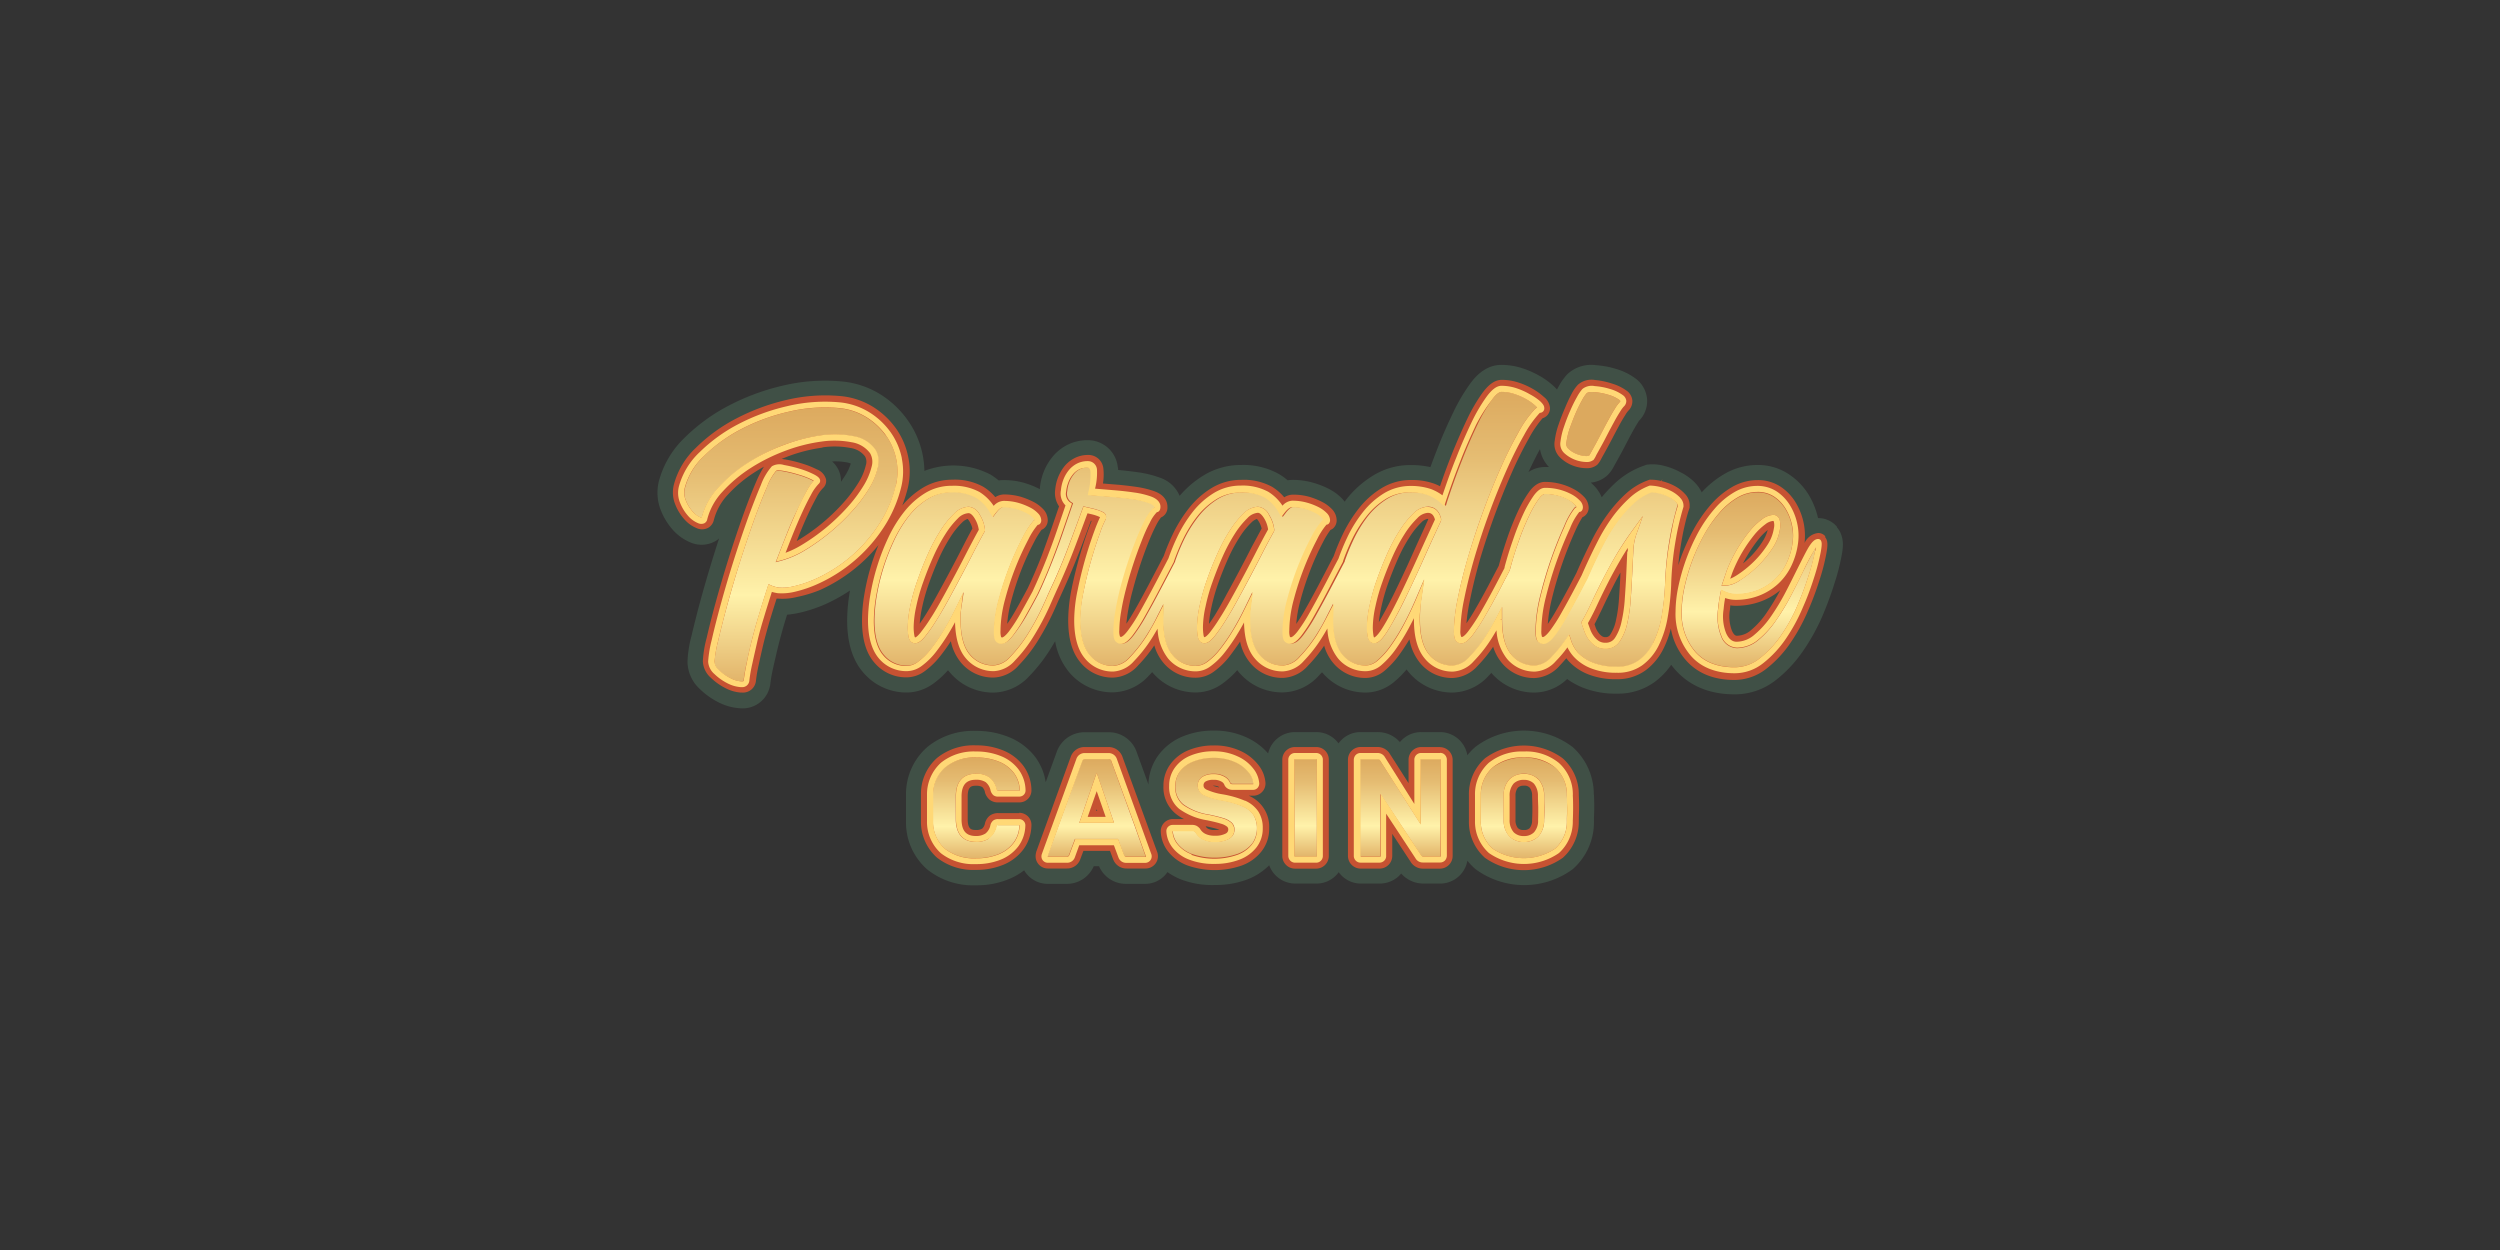 <svg id="Layer_1" data-name="Layer 1" xmlns="http://www.w3.org/2000/svg" xmlns:xlink="http://www.w3.org/1999/xlink" viewBox="0 0 500 250"><rect x="0" y="0" width="500" height="250" fill="#333333" stroke="none"/><defs><style>.cls-1{fill:#405046;}.cls-2{fill:#c65232;}.cls-3{fill:url(#linear-gradient);}.cls-4{fill:#ffd876;}.cls-5{fill:url(#linear-gradient-2);}.cls-6{fill:url(#linear-gradient-3);}.cls-7{fill:url(#linear-gradient-4);}.cls-8{fill:url(#linear-gradient-5);}.cls-9{fill:url(#linear-gradient-6);}.cls-10{fill:url(#linear-gradient-7);}.cls-11{fill:url(#linear-gradient-8);}.cls-12{fill:url(#linear-gradient-9);}.cls-13{fill:url(#linear-gradient-10);}</style><linearGradient id="linear-gradient" x1="261.14" y1="-8058.51" x2="261.14" y2="-8002.53" gradientTransform="matrix(1, 0, 0, -1, -103, -7921.62)" gradientUnits="userSpaceOnUse"><stop offset="0" stop-color="#e1b268"/><stop offset="0.32" stop-color="#fff2aa"/><stop offset="0.76" stop-color="#e5bc72"/><stop offset="1" stop-color="#dca95e"/></linearGradient><linearGradient id="linear-gradient-2" x1="421.66" y1="-9761.61" x2="421.66" y2="-8881.18" xlink:href="#linear-gradient"/><linearGradient id="linear-gradient-3" x1="358.16" y1="-8055.55" x2="358.16" y2="-7999.37" xlink:href="#linear-gradient"/><linearGradient id="linear-gradient-4" x1="452.73" y1="-8055.47" x2="452.73" y2="-8019.61" xlink:href="#linear-gradient"/><linearGradient id="linear-gradient-5" x1="322.34" y1="-8093.18" x2="322.34" y2="-8073.2" xlink:href="#linear-gradient"/><linearGradient id="linear-gradient-6" x1="345.96" y1="-8093.48" x2="345.96" y2="-8072.89" xlink:href="#linear-gradient"/><linearGradient id="linear-gradient-7" x1="298.26" y1="-8093.48" x2="298.26" y2="-8072.9" xlink:href="#linear-gradient"/><linearGradient id="linear-gradient-8" x1="364.11" y1="-8093.17" x2="364.11" y2="-8073.2" xlink:href="#linear-gradient"/><linearGradient id="linear-gradient-9" x1="383.08" y1="-8093.17" x2="383.08" y2="-8073.2" xlink:href="#linear-gradient"/><linearGradient id="linear-gradient-10" x1="407.79" y1="-8093.48" x2="407.79" y2="-8072.9" xlink:href="#linear-gradient"/></defs><title>2289_500x250_dark</title><path id="usi2a" class="cls-1" d="M169.1,95c-.28.45-.58.9-.9,1.36a5.19,5.19,0,0,0-1.78-4.07,12.59,12.59,0,0,1,3.06.21,3.83,3.83,0,0,1,.68.21A9.54,9.54,0,0,1,169.1,95ZM208,99.61h0Zm100-9.8a6.64,6.64,0,0,0,1.79,3.59l-.78,0a6.07,6.07,0,0,0-3.31,1c.78-1.67,1.54-3.2,2.3-4.57Zm59.4,15.55a4.86,4.86,0,0,0-3.79-1.74,15.75,15.75,0,0,0-1.95-4.79,13.11,13.11,0,0,0-3.92-4A11.09,11.09,0,0,0,351.47,93a13.06,13.06,0,0,0-6.67,1.84,19.24,19.24,0,0,0-4.46,3.63,6.84,6.84,0,0,0-1.26-1.84h0a10.49,10.49,0,0,0-3-2.19,14,14,0,0,0-3.58-1.35,8.89,8.89,0,0,0-3.17-.15l-.78.28a16.4,16.4,0,0,0-5.51,3.38,29.18,29.18,0,0,0-2.7,2.86,7.07,7.07,0,0,0-1.44-2.22,8.39,8.39,0,0,0-.75-.71,5.93,5.93,0,0,0,3.06-1.23l.38-.34a7.68,7.68,0,0,0,1.31-1.91l1-1.8c.42-.76.87-1.61,1.33-2.5s.84-1.61,1.24-2.34.68-1.21,1.05-1.8c.16-.27.26-.41.31-.48a5.61,5.61,0,0,0,1.59-4.29,5.73,5.73,0,0,0-2.38-4.19,12.21,12.21,0,0,0-3.82-1.86,17.38,17.38,0,0,0-4-.75,7,7,0,0,0-5.74,1.79,11.71,11.71,0,0,0-1.77,2.5l-.32.57a8.7,8.7,0,0,0-.67-.69,15.32,15.32,0,0,0-2.6-1.92,19,19,0,0,0-3.43-1.57,13.7,13.7,0,0,0-4.44-.74c-3.45,0-5.57,2.86-6.25,3.8a36.32,36.32,0,0,0-3.35,5.71q-1.79,3.69-3.27,7.5c-.44,1.13-.87,2.27-1.3,3.43a17.91,17.91,0,0,0-3.93-.41,14.18,14.18,0,0,0-7.48,2.07,20.19,20.19,0,0,0-5.75,5.26,5.58,5.58,0,0,0-.49-.6,10,10,0,0,0-2.73-2,17.69,17.69,0,0,0-3.05-1.19,14.61,14.61,0,0,0-4.16-.57,6,6,0,0,0-.95.08h0l-.64-.51c-.32-.24-.66-.47-1-.68A14.52,14.52,0,0,0,248.21,93a14.17,14.17,0,0,0-7.47,2.07,19.86,19.86,0,0,0-4.81,4.1,6.51,6.51,0,0,0-4-3.65,21,21,0,0,0-4.36-1.07c-1.25-.18-2.58-.33-3.95-.46,0-.22,0-.42-.07-.61a6,6,0,0,0-6-5.34,8.86,8.86,0,0,0-4.39,1.1,9.32,9.32,0,0,0-2.89,2.52,11.18,11.18,0,0,0-1.64,3,12.05,12.05,0,0,0-.66,3l0,.18-.11-.06a16.57,16.57,0,0,0-3-1.2,14.62,14.62,0,0,0-4.17-.56,6,6,0,0,0-.94.07l0,0-.62-.48c-.32-.24-.66-.47-1-.68a16.07,16.07,0,0,0-13.25-.75A18,18,0,0,0,181.51,84,19.08,19.08,0,0,0,176,78.82a17.75,17.75,0,0,0-7.87-2.55,36.44,36.44,0,0,0-11.68.88,45.3,45.3,0,0,0-10.75,4A36.45,36.45,0,0,0,137,87.47a18.75,18.75,0,0,0-5.23,8.79,9.55,9.55,0,0,0,.44,5.9,13,13,0,0,0,2.39,3.85,9.58,9.58,0,0,0,3.62,2.53,5.56,5.56,0,0,0,4.76-.26,4.89,4.89,0,0,0,.84-.59c-.36,1.09-.71,2.2-1.06,3.32q-1.36,4.35-2.57,8.74-1,3.66-1.87,7.35a23.09,23.09,0,0,0-.82,5.26,7.54,7.54,0,0,0,2.54,5.51,14.73,14.73,0,0,0,3.5,2.51,11,11,0,0,0,4.78,1.29,5.57,5.57,0,0,0,5.76-5,28.56,28.56,0,0,1,.51-2.91c.3-1.36.64-2.81,1-4.33.54-2.18,1.15-4.35,1.83-6.49a18.82,18.82,0,0,0,2.57-.41,28,28,0,0,0,5.25-1.77A33.54,33.54,0,0,0,170,118.1l-.06.36a34.89,34.89,0,0,0-.51,5.59c0,4.48,1.08,8,3.22,10.45a11.32,11.32,0,0,0,8.75,4,9.13,9.13,0,0,0,5.39-1.87,17.7,17.7,0,0,0,2.81-2.59l.4.48a11.33,11.33,0,0,0,8.76,4,10,10,0,0,0,7.14-3.34,31.94,31.94,0,0,0,4.29-5.54l.84-1.4a13.23,13.23,0,0,0,2.82,6.23,11.29,11.29,0,0,0,8.78,4,10,10,0,0,0,7.14-3.34c.23-.23.44-.46.66-.7l.06.06a11.32,11.32,0,0,0,8.75,4,9.15,9.15,0,0,0,5.39-1.87,17.77,17.77,0,0,0,2.82-2.59,11.29,11.29,0,0,0,9.15,4.45,9.94,9.94,0,0,0,7.14-3.33l.66-.7.06.06a11.32,11.32,0,0,0,8.75,4,8.93,8.93,0,0,0,5.78-2.27,19.89,19.89,0,0,0,2.33-2.35,11.3,11.3,0,0,0,9.24,4.62,10,10,0,0,0,7.15-3.34l.56-.59a11.26,11.26,0,0,0,8.68,3.93,9.55,9.55,0,0,0,6.48-2.71,14.63,14.63,0,0,0,3.07,1.7,17.6,17.6,0,0,0,6.85,1.23,12.49,12.49,0,0,0,7.52-2.29,14.29,14.29,0,0,0,3.37-3.48c.28.36.56.72.87,1.06,2.89,3.22,6.87,4.85,11.83,4.85a13.28,13.28,0,0,0,8.27-2.88,26.06,26.06,0,0,0,5.42-5.82,40.9,40.9,0,0,0,3.87-7c.92-2.17,1.74-4.38,2.44-6.63a42.67,42.67,0,0,0,1.37-5.34c.29-1.53.69-3.83-.93-5.76Z"/><path id="usi2b" class="cls-2" d="M314.28,93a7.86,7.86,0,0,0,3,.64,3.2,3.2,0,0,0,2.09-.63l.15-.13a5.49,5.49,0,0,0,.79-1.23c.27-.49.61-1.09,1-1.81s.84-1.55,1.29-2.42.87-1.65,1.28-2.41.78-1.38,1.14-1.94a5.26,5.26,0,0,1,.6-.88,2.66,2.66,0,0,0,.85-2.09,2.7,2.7,0,0,0-1.2-2,9.6,9.6,0,0,0-2.88-1.39A15.55,15.55,0,0,0,319,76a4.13,4.13,0,0,0-3.4.93,8.29,8.29,0,0,0-1.29,1.86A30.27,30.27,0,0,0,313,81.6c-.47,1.08-.9,2.18-1.28,3.29a15.54,15.54,0,0,0-.78,3.3A3.69,3.69,0,0,0,312,91.48,7.43,7.43,0,0,0,314.28,93Z"/><path id="usi2c" class="cls-2" d="M164.48,89.48a16.57,16.57,0,0,1,5.62.12A4.43,4.43,0,0,1,173,91.27a2.2,2.2,0,0,1,.16,1.8,11.52,11.52,0,0,1-1.49,3.5,27.41,27.41,0,0,1-3.1,4.1,39.19,39.19,0,0,1-9.23,7.54l.3-.74c.62-1.58,1.26-3.08,1.89-4.45.55-1.21,1.15-2.4,1.79-3.58a7.34,7.34,0,0,1,1.26-1.8l.07-.07a1.94,1.94,0,0,0,.56-1.7,3,3,0,0,0-1.85-2,18.58,18.58,0,0,0-3.05-1.2,26.69,26.69,0,0,0-3.29-.79c-.23,0-.46-.08-.7-.1l1.27-.5a31.72,31.72,0,0,1,6.91-1.76Zm19.46,35.24a23.76,23.76,0,0,1,.46-3.14,38.09,38.09,0,0,1,1.38-4.88c.62-1.7,1.29-3.4,2-5a31.92,31.92,0,0,1,2.32-4.31,15.32,15.32,0,0,1,2.32-2.89,2.92,2.92,0,0,1,1.11-.72,4.68,4.68,0,0,1,.95,1.92c-.67,1.23-1.32,2.46-1.95,3.71q-2.46,4.82-5.07,9.53c-.83,1.53-1.64,2.91-2.38,4.08-.37.59-.75,1.17-1.15,1.73Zm57.86,0a22.35,22.35,0,0,1,.46-3.15,39.1,39.1,0,0,1,1.37-4.87c.6-1.7,1.28-3.39,2-5a32.53,32.53,0,0,1,2.32-4.31,15.59,15.59,0,0,1,2.32-2.88,2.77,2.77,0,0,1,1.12-.72,4.66,4.66,0,0,1,.94,1.92c-.67,1.23-1.32,2.47-2,3.71q-2.44,4.8-5.05,9.53Q244.21,121,243,123c-.37.58-.75,1.16-1.16,1.72Zm34-.33Zm.43-2.8a38.81,38.81,0,0,1,1.38-4.88c.61-1.7,1.29-3.4,2-5a30.67,30.67,0,0,1,2.31-4.3,15.48,15.48,0,0,1,2.32-2.89,2.3,2.3,0,0,1,1.26-.74h.1a.41.41,0,0,1,.05.09c-1,2.26-2.15,4.71-3.3,7.3s-2.39,5.2-3.65,7.78c-1.07,2.17-2.06,4-2.93,5.48A24,24,0,0,1,276.23,121.59Zm47.85-7.22c0,.16,0,.32,0,.48-.06,1.57-.17,3.24-.29,5a28.45,28.45,0,0,1-.62,4.32,8.28,8.28,0,0,1-1.11,2.74,1,1,0,0,1-.9.52,1.25,1.25,0,0,1-.73-.17,3,3,0,0,1-.74-.72,4.15,4.15,0,0,1-.55-1l-.24-.7c.49-.93,1-2,1.55-3.13.66-1.41,1.4-2.93,2.2-4.51.46-.9.95-1.83,1.46-2.74Zm29.23,8.21a16.81,16.81,0,0,1-3.12,3.46,4.37,4.37,0,0,1-2.8,1.11c-.16,0-.55,0-1-1a8.07,8.07,0,0,1-.4-4.25l.08-.83a6.68,6.68,0,0,0,1.09.09,14.4,14.4,0,0,0,5.19-.94,13.33,13.33,0,0,0,3.69-2.17,44.1,44.1,0,0,1-2.73,4.52Zm-4.72-9.88h0Zm.94-1.7a28.2,28.2,0,0,1,2.22-3.21,11.22,11.22,0,0,1,1.79-1.79,8,8,0,0,1-1.12,2.45,18,18,0,0,1-3.82,4.24C348.89,112.1,349.2,111.54,349.53,111Zm15.55-3.72a1.85,1.85,0,0,0-1.43-.68,3.41,3.41,0,0,0-2.74,2,12.87,12.87,0,0,0-1.82-8.17,10,10,0,0,0-3-3.11,8.19,8.19,0,0,0-4.59-1.3,10.18,10.18,0,0,0-5.16,1.43,17.05,17.05,0,0,0-4.24,3.56,28.17,28.17,0,0,0-3.37,4.87,40.9,40.9,0,0,0-2.53,5.56c-.2.53-.37,1.07-.54,1.6.09-1,.2-2,.33-2.86.29-1.91.58-3.52.87-4.77.33-1.46.66-2.7,1-3.68l.06-.17,0-.18a3.27,3.27,0,0,0-1-2.67A7.67,7.67,0,0,0,335,97.23a11,11,0,0,0-2.34-.93l-.32-.08.14-.38-.26.35a9,9,0,0,0-2-.25h-.31l-.3.11a13.28,13.28,0,0,0-4.5,2.75,27.39,27.39,0,0,0-3.61,4.08,35.8,35.8,0,0,0-3,4.89q-1.72,3.38-3.23,6.85l-1.42,2.73c-.88,1.64-1.74,3.23-2.58,4.69-.53.94-1.1,1.86-1.71,2.75a31,31,0,0,1,.82-5.07,77.94,77.94,0,0,1,4.67-13.54,21.47,21.47,0,0,1,1.43-2.73,2.06,2.06,0,0,0,1.25-2,3.22,3.22,0,0,0-1-2.16,7.74,7.74,0,0,0-1.89-1.42A12.22,12.22,0,0,0,309,96.38c-1.73,0-2.86,1.56-3.23,2.07a24.36,24.36,0,0,0-2.18,3.81,53.21,53.21,0,0,0-2.07,5.15c-.65,1.88-1.25,3.82-1.77,5.75v0c-.73,1.39-1.45,2.78-2.19,4.17q-1.25,2.37-2.6,4.68c-.52.91-1.08,1.79-1.67,2.65A35.57,35.57,0,0,1,294,120c.51-2.53,1.19-5.27,2-8.14a149.65,149.65,0,0,1,6.34-17.29,76.84,76.84,0,0,1,3.45-6.92,21.9,21.9,0,0,1,2.72-4A2.08,2.08,0,0,0,310,81.61a3.13,3.13,0,0,0-1.23-2.23,12.6,12.6,0,0,0-2.09-1.53,14.76,14.76,0,0,0-2.86-1.3,10.71,10.71,0,0,0-3.47-.58c-1.73,0-3,1.47-3.84,2.58a34,34,0,0,0-3.07,5.25c-1,2.11-2.09,4.56-3.17,7.29-.8,2-1.56,4.09-2.27,6.16a9,9,0,0,0-1.23-.54,13.06,13.06,0,0,0-4.51-.71,11.19,11.19,0,0,0-5.94,1.63,17.11,17.11,0,0,0-4.51,4,27.59,27.59,0,0,0-3.34,5.4,43.9,43.9,0,0,0-1.73,4.19l-.73,1.39c-.81,1.58-1.64,3.16-2.47,4.73s-1.69,3.15-2.58,4.7c-.53.94-1.1,1.86-1.71,2.75a24.63,24.63,0,0,1,.82-4.65,55.23,55.23,0,0,1,2.11-6.41,52.42,52.42,0,0,1,2.41-5.28,17.2,17.2,0,0,1,1.5-2.46,2.39,2.39,0,0,0,.49-.28,2.13,2.13,0,0,0,.75-1.71,3.27,3.27,0,0,0-1-2.23,7.23,7.23,0,0,0-1.93-1.4,14.91,14.91,0,0,0-2.5-1,12,12,0,0,0-3.32-.44,3.29,3.29,0,0,0-1.73.53,10.07,10.07,0,0,0-2.42-2.09,11.8,11.8,0,0,0-6.17-1.4,11.34,11.34,0,0,0-5.93,1.63,17.11,17.11,0,0,0-4.51,4,27.59,27.59,0,0,0-3.34,5.4,43.46,43.46,0,0,0-1.73,4.19c-.23.44-.48.9-.73,1.4l-2.48,4.72q-1.25,2.37-2.57,4.7c-.6,1-1.16,2-1.7,2.73.06-.65.15-1.37.28-2.17.24-1.45.57-3,1-4.55a82.64,82.64,0,0,1,3.05-9.33c.55-1.39,1.08-2.57,1.6-3.58a9.57,9.57,0,0,1,1-1.62,2.14,2.14,0,0,0,1.29-2.12c0-.8-.33-2.25-2.53-3.09a18.56,18.56,0,0,0-3.74-.91c-1.39-.2-2.86-.37-4.43-.49l-2.2-.18a11.12,11.12,0,0,0,.09-2.93,3,3,0,0,0-3-2.78,5.89,5.89,0,0,0-2.93.72,6.4,6.4,0,0,0-2,1.72,8.78,8.78,0,0,0-1.7,4.41,4.76,4.76,0,0,0,.76,3.43l-1.42,4.14c-.63,1.85-1.32,3.73-2,5.6q-1.31,3.38-2.85,6.65c-.82,1.54-1.61,3-2.38,4.35-.6,1.06-1.18,2-1.72,2.76a25.16,25.16,0,0,1,.82-4.65,55.65,55.65,0,0,1,4.55-11.7,17.2,17.2,0,0,1,1.5-2.46,1.92,1.92,0,0,0,.5-.29,2.09,2.09,0,0,0,.74-1.7,3.27,3.27,0,0,0-1-2.23,7.23,7.23,0,0,0-1.93-1.4,15.36,15.36,0,0,0-2.51-1,12.42,12.42,0,0,0-3.32-.45,3.33,3.33,0,0,0-1.73.54,9.72,9.72,0,0,0-2.43-2.09,11.73,11.73,0,0,0-6.16-1.4,11.36,11.36,0,0,0-5.93,1.63,17,17,0,0,0-4.09,3.53,30,30,0,0,0,1.08-3.37h0a14.3,14.3,0,0,0,.12-6.31,14.91,14.91,0,0,0-2.48-5.77,16.12,16.12,0,0,0-4.67-4.34,14.92,14.92,0,0,0-6.57-2.11,33.68,33.68,0,0,0-10.73.81,42.17,42.17,0,0,0-10,3.72,33.11,33.11,0,0,0-8,5.81,15.63,15.63,0,0,0-4.43,7.4,6.37,6.37,0,0,0,.3,4,9.72,9.72,0,0,0,1.82,2.94,6.55,6.55,0,0,0,2.47,1.76,2.59,2.59,0,0,0,2.26-.07,2.4,2.4,0,0,0,1.16-1.61,11.58,11.58,0,0,1,2.77-5,27,27,0,0,1,5.38-4.51q.91-.59,1.86-1.11a21.2,21.2,0,0,0-1.58,3.07c-.83,1.93-1.73,4.23-2.67,6.86q-3,8.46-5.38,17.12c-.66,2.4-1.28,4.81-1.84,7.24a21.79,21.79,0,0,0-.75,4.59,4.66,4.66,0,0,0,1.63,3.36,12,12,0,0,0,2.8,2,7.91,7.91,0,0,0,3.1.93h.29a2.6,2.6,0,0,0,2.8-2.35,29.82,29.82,0,0,1,.56-3.25c.3-1.39.64-2.88,1-4.41q.65-2.54,1.39-5c.38-1.26.78-2.52,1.18-3.78l.17,0h.06a11.76,11.76,0,0,0,3.87-.33A26,26,0,0,0,164,118a32.07,32.07,0,0,0,11.7-9,45.64,45.64,0,0,0-2.84,9.93,32.46,32.46,0,0,0-.46,5.11c0,3.8.81,6.57,2.48,8.49a8.3,8.3,0,0,0,6.51,2.94,6.17,6.17,0,0,0,3.64-1.3,15.66,15.66,0,0,0,3-2.93,35.4,35.4,0,0,0,2.14-3,9.79,9.79,0,0,0,2.07,4.33,8.32,8.32,0,0,0,6.51,2.94,7,7,0,0,0,5-2.45,29,29,0,0,0,3.88-5,52.86,52.86,0,0,0,3.34-6.31l.72-1.64.72-1.58q2-4.35,3.72-8.87c.57-1.49,1.26-3.33,2.05-5.5l.15,0a83.2,83.2,0,0,0-4,13.57,32.29,32.29,0,0,0-.69,6.28c0,3.79.82,6.58,2.48,8.51a8.26,8.26,0,0,0,6.51,3,7,7,0,0,0,5-2.45,27.14,27.14,0,0,0,3.23-4,9.3,9.3,0,0,0,1.86,3.53,8.27,8.27,0,0,0,6.51,2.94,6.2,6.2,0,0,0,3.65-1.3,15.66,15.66,0,0,0,3-2.93c.76-1,1.48-2,2.14-3a9.6,9.6,0,0,0,2.07,4.32,8.31,8.31,0,0,0,6.51,2.95,7.06,7.06,0,0,0,5-2.45,27.14,27.14,0,0,0,3.23-4,9.34,9.34,0,0,0,1.85,3.51,8.33,8.33,0,0,0,6.51,2.95,6,6,0,0,0,3.86-1.56,18.35,18.35,0,0,0,3-3.34c.65-.91,1.27-1.86,1.84-2.83a10.23,10.23,0,0,0,2.13,4.74,8.26,8.26,0,0,0,6.52,3,7.12,7.12,0,0,0,5-2.45,26.94,26.94,0,0,0,3.09-3.81,9.35,9.35,0,0,0,1.76,3.27,8.31,8.31,0,0,0,6.52,3,7.1,7.1,0,0,0,5-2.45c.45-.47.91-1,1.36-1.51.13.18.28.36.43.54a10.66,10.66,0,0,0,3.88,2.65,14.83,14.83,0,0,0,5.7,1,9.57,9.57,0,0,0,5.76-1.72,12,12,0,0,0,3.63-4.34,19.65,19.65,0,0,0,1.5-4.09,13,13,0,0,0,3.09,6.44c2.3,2.56,5.54,3.86,9.61,3.86a10.4,10.4,0,0,0,6.44-2.27,22.89,22.89,0,0,0,4.78-5.14,36.75,36.75,0,0,0,3.55-6.52c1-2.27,1.75-4.41,2.36-6.35a40.68,40.68,0,0,0,1.27-5c.3-1.67.34-2.59-.27-3.32Z"/><path id="usi2d" class="cls-3" d="M177.12,87.08a13.74,13.74,0,0,0-4-3.69,12.73,12.73,0,0,0-5.53-1.77,31.27,31.27,0,0,0-10,.77,39.45,39.45,0,0,0-9.46,3.51,31,31,0,0,0-7.42,5.38A13.53,13.53,0,0,0,137,97.57a4,4,0,0,0,.19,2.56,7.36,7.36,0,0,0,1.38,2.23,4.09,4.09,0,0,0,1.55,1.14.86.86,0,0,0,.23.06v0a13.86,13.86,0,0,1,3.34-6,29,29,0,0,1,5.86-4.92A37.51,37.51,0,0,1,156.74,89a34,34,0,0,1,7.44-1.89,19.18,19.18,0,0,1,6.43.16A6.71,6.71,0,0,1,175,90a4.63,4.63,0,0,1,.5,3.62,14.18,14.18,0,0,1-1.77,4.23,29.83,29.83,0,0,1-3.37,4.46,40.89,40.89,0,0,1-4.41,4.22,41.51,41.51,0,0,1-4.85,3.47,18.64,18.64,0,0,1-4.83,2.14l-1.14.3.43-1.09c.59-1.53,1.21-3.11,1.85-4.72s1.3-3.14,2-4.55,1.19-2.52,1.87-3.75a11,11,0,0,1,1.43-2.09,3.2,3.2,0,0,0-.41-.24,15.26,15.26,0,0,0-2.66-1,25.23,25.23,0,0,0-3-.73,6,6,0,0,0-.94-.1,1,1,0,0,0-.5.08,11.17,11.17,0,0,0-1.88,3.34c-.94,2.21-1.82,4.45-2.61,6.71-.94,2.62-1.89,5.45-2.82,8.4s-1.71,5.68-2.5,8.54c-.65,2.37-1.26,4.75-1.81,7.14a23.08,23.08,0,0,0-.69,4.05,2.44,2.44,0,0,0,.89,1.65A9.5,9.5,0,0,0,146,135.6a5.56,5.56,0,0,0,2.17.68c.53,0,.54-.1.55-.2a34.54,34.54,0,0,1,.62-3.52q1-4.86,2.46-9.61c.54-1.8,1.11-3.63,1.71-5.47l.2-.63.61.27a5.9,5.9,0,0,0,1.48.4,9.63,9.63,0,0,0,3.05-.28,23.51,23.51,0,0,0,4.26-1.45,29.6,29.6,0,0,0,13.37-12,24.81,24.81,0,0,0,2.68-6.63,12.12,12.12,0,0,0,.11-5.26,12.67,12.67,0,0,0-2.1-4.85Z"/><path id="usi2f" class="cls-4" d="M179.1,97.2a24.81,24.81,0,0,1-2.68,6.63,29.34,29.34,0,0,1-8.61,9.27,29.71,29.71,0,0,1-4.76,2.69,24.37,24.37,0,0,1-4.27,1.44,9.61,9.61,0,0,1-3,.29,5.81,5.81,0,0,1-1.48-.41l-.61-.27-.21.63c-.6,1.84-1.17,3.67-1.71,5.47s-1,3.53-1.41,5.14-.74,3.06-1,4.47c-.26,1.16-.46,2.34-.61,3.52,0,.1,0,.24-.55.2a5.45,5.45,0,0,1-2.16-.67,9.34,9.34,0,0,1-2.24-1.6,2.42,2.42,0,0,1-.89-1.65,23.55,23.55,0,0,1,.69-4.06c.46-2,1.08-4.42,1.81-7.14.79-2.87,1.62-5.72,2.52-8.55s1.82-5.61,2.81-8.39c.92-2.58,1.8-4.84,2.62-6.72a11.27,11.27,0,0,1,1.87-3.34,1,1,0,0,1,.5-.08,5.88,5.88,0,0,1,.94.1,23.58,23.58,0,0,1,3,.73,15.47,15.47,0,0,1,2.65,1c.18.09.32.18.42.24a11.1,11.1,0,0,0-1.44,2.09c-.68,1.22-1.3,2.48-1.87,3.75q-1,2.25-1.94,4.55t-1.86,4.72l-.42,1.09,1.14-.3a18.39,18.39,0,0,0,4.82-2.14,41.29,41.29,0,0,0,4.86-3.47,39.85,39.85,0,0,0,4.4-4.22,29.32,29.32,0,0,0,3.37-4.46,13.92,13.92,0,0,0,1.77-4.23,4.59,4.59,0,0,0-.49-3.61,6.68,6.68,0,0,0-4.38-2.69,19.28,19.28,0,0,0-6.43-.17A34.05,34.05,0,0,0,156.76,89a37.23,37.23,0,0,0-7.24,3.58,28.88,28.88,0,0,0-5.87,4.93,13.81,13.81,0,0,0-3.33,6v0a.84.84,0,0,1-.24-.06,4.31,4.31,0,0,1-1.55-1.15,7.33,7.33,0,0,1-1.37-2.23,4,4,0,0,1-.19-2.56,13.37,13.37,0,0,1,3.81-6.29,31,31,0,0,1,7.42-5.38,39.38,39.38,0,0,1,9.44-3.48,31.27,31.27,0,0,1,10-.77,12.6,12.6,0,0,1,5.53,1.77,13.74,13.74,0,0,1,4,3.69,12.71,12.71,0,0,1,2.09,4.85,12.17,12.17,0,0,1-.11,5.27Zm1.28-5.5a13.71,13.71,0,0,0-2.29-5.3,14.79,14.79,0,0,0-4.32-4,13.83,13.83,0,0,0-6.05-1.95,32.49,32.49,0,0,0-10.35.8,40.81,40.81,0,0,0-9.75,3.6,32.44,32.44,0,0,0-7.71,5.6,14.67,14.67,0,0,0-4.13,6.84,5.22,5.22,0,0,0,.25,3.31,8.9,8.9,0,0,0,1.6,2.59,5.46,5.46,0,0,0,2,1.45,1.53,1.53,0,0,0,1.26,0,1.15,1.15,0,0,0,.57-.83,12.72,12.72,0,0,1,3.06-5.49,28.22,28.22,0,0,1,5.62-4.72,36.5,36.5,0,0,1,7-3.47,33,33,0,0,1,7.18-1.82,18.14,18.14,0,0,1,6,.14A5.65,5.65,0,0,1,174,90.62a3.43,3.43,0,0,1,.33,2.7,13.29,13.29,0,0,1-1.64,3.86,28.67,28.67,0,0,1-3.23,4.29,40.18,40.18,0,0,1-9,7.45,18.9,18.9,0,0,1-3.35,1.64c.46-1.18.92-2.36,1.39-3.54.64-1.59,1.29-3.11,1.92-4.49s1.18-2.47,1.84-3.68a8.93,8.93,0,0,1,1.53-2.13.77.77,0,0,0,.23-.67c-.06-.41-.42-.75-1.23-1.17A16.89,16.89,0,0,0,160,93.77,26.73,26.73,0,0,0,156.8,93a3,3,0,0,0-2.43.26A11.88,11.88,0,0,0,152.18,97c-.81,1.9-1.71,4.19-2.65,6.79q-3,8.42-5.36,17c-.74,2.72-1.36,5.14-1.82,7.18a23.52,23.52,0,0,0-.72,4.33,3.54,3.54,0,0,0,1.26,2.51,10.66,10.66,0,0,0,2.51,1.8,6.87,6.87,0,0,0,2.66.81h.2a1.42,1.42,0,0,0,1.61-1.29,29.48,29.48,0,0,1,.59-3.38c.3-1.39.65-2.89,1-4.43s.86-3.32,1.4-5.09c.48-1.59,1-3.22,1.51-4.85a9.56,9.56,0,0,0,1.18.26,11,11,0,0,0,3.47-.3,24.75,24.75,0,0,0,4.49-1.53,30.88,30.88,0,0,0,13.92-12.44,26.14,26.14,0,0,0,2.81-6.94,13.16,13.16,0,0,0,.11-5.79Z"/><path id="usi2g" class="cls-5" d="M320.46,86.28c.45-.86.88-1.68,1.3-2.46s.78-1.39,1.2-2.07a8.51,8.51,0,0,1,.94-1.29c.14-.14.16-.22.16-.24s0-.12-.24-.27a7.09,7.09,0,0,0-2.15-1,12.86,12.86,0,0,0-3.25-.55c-.75,0-1,.17-1.09.25a7.31,7.31,0,0,0-.9,1.36,26.84,26.84,0,0,0-1.27,2.57c-.45,1-.85,2.06-1.21,3.11a13.19,13.19,0,0,0-.67,2.84,1.3,1.3,0,0,0,.4,1.24,5.19,5.19,0,0,0,1.53,1,5.8,5.8,0,0,0,1.73.44,1.88,1.88,0,0,0,.88-.07l.38-.66,1-1.82c.4-.71.82-1.51,1.26-2.36Z"/><path id="usi2i" class="cls-4" d="M317.83,91.12a1.91,1.91,0,0,1-.88.07,5.72,5.72,0,0,1-1.73-.44,5,5,0,0,1-1.54-1,1.3,1.3,0,0,1-.4-1.24,13.81,13.81,0,0,1,.67-2.84c.36-1,.76-2.09,1.21-3.1A28.2,28.2,0,0,1,316.43,80a7.55,7.55,0,0,1,.9-1.35c.09-.08.34-.25,1.09-.25a12.79,12.79,0,0,1,3.25.55,7.09,7.09,0,0,1,2.15,1c.21.15.24.25.24.27s0,.1-.15.24a7.88,7.88,0,0,0-.94,1.29q-.63,1-1.2,2.07c-.42.76-.86,1.59-1.31,2.46s-.86,1.65-1.25,2.36l-1,1.82ZM324.53,79a8.07,8.07,0,0,0-2.51-1.2,13.42,13.42,0,0,0-3.07-.58,3,3,0,0,0-2.47.58,8.44,8.44,0,0,0-1.09,1.61,26.87,26.87,0,0,0-1.33,2.69c-.45,1-.87,2.09-1.24,3.19a14.24,14.24,0,0,0-.73,3.08,2.52,2.52,0,0,0,.77,2.26,6.79,6.79,0,0,0,4.41,1.77,2.09,2.09,0,0,0,1.35-.37l.05,0a4.8,4.8,0,0,0,.58-1l1-1.81c.41-.72.82-1.53,1.27-2.4s.88-1.66,1.29-2.42.76-1.36,1.17-2a6.4,6.4,0,0,1,.77-1.08,1.5,1.5,0,0,0,.51-1.16,1.6,1.6,0,0,0-.72-1.15Z"/><path id="usi2j" class="cls-6" d="M327.19,107.11a12,12,0,0,0-.52,3.25c-.08,1.44-.15,3-.23,4.6s-.17,3.28-.3,5a29.62,29.62,0,0,1-.68,4.69,10.5,10.5,0,0,1-1.46,3.55,3.32,3.32,0,0,1-2.86,1.55,3.59,3.59,0,0,1-2.08-.59,5.26,5.26,0,0,1-1.33-1.29,6.69,6.69,0,0,1-.86-1.63c-.2-.55-.37-1.05-.52-1.5l-.09-.25.13-.24c.59-1,1.22-2.25,1.88-3.67s1.41-3,2.23-4.58,1.71-3.25,2.65-4.85,1.93-3.12,3-4.61l2.43-3.35Zm-39-2.91c-1.12,2.42-2.33,5.07-3.59,7.9s-2.5,5.45-3.68,7.87c-1,2.06-2.08,4.07-3.26,6s-2,2.65-2.77,2.65c-.33,0-1.12-.13-1.33-1.34a10.32,10.32,0,0,1-.16-1.84,21.5,21.5,0,0,1,.54-4.37,40.21,40.21,0,0,1,1.46-5.18c.63-1.77,1.33-3.53,2.09-5.23a34.46,34.46,0,0,1,2.5-4.63,17.93,17.93,0,0,1,2.69-3.33,4.32,4.32,0,0,1,2.89-1.38c.94,0,2.21.42,2.66,2.46l0,.21Zm-33.4,2.11c-.76,1.37-1.5,2.76-2.21,4.15q-2.46,4.85-5.09,9.6c-.78,1.43-1.6,2.84-2.47,4.21a33.15,33.15,0,0,1-2.11,3c-.76.94-1.39,1.37-2,1.37-.33,0-1.12-.13-1.33-1.34a10.32,10.32,0,0,1-.16-1.84,22.12,22.12,0,0,1,.53-4.37,41.93,41.93,0,0,1,1.47-5.18c.61-1.77,1.33-3.53,2.1-5.23a34.4,34.4,0,0,1,2.49-4.63,17.86,17.86,0,0,1,2.69-3.32,4.32,4.32,0,0,1,2.89-1.38,2.76,2.76,0,0,1,2.21,1.57,6.92,6.92,0,0,1,1.06,3v.18Zm-57.86,0c-.76,1.37-1.5,2.76-2.21,4.15q-2.46,4.85-5.08,9.6c-.78,1.43-1.61,2.84-2.48,4.21a33.15,33.15,0,0,1-2.11,3c-.76.94-1.38,1.37-2,1.37-.34,0-1.13-.13-1.34-1.34a11.32,11.32,0,0,1-.15-1.84,21.4,21.4,0,0,1,.53-4.37,38.71,38.71,0,0,1,1.47-5.18c.62-1.77,1.32-3.53,2.09-5.23a34.4,34.4,0,0,1,2.49-4.63,17.86,17.86,0,0,1,2.69-3.32,4.34,4.34,0,0,1,2.9-1.38,2.76,2.76,0,0,1,2.21,1.57,7,7,0,0,1,1.05,3v.18Zm133.72,22.26a19.41,19.41,0,0,0,1.69-5.25A48,48,0,0,0,333,117a66.41,66.41,0,0,1,.6-7.18c.3-2,.6-3.64.9-4.94s.63-2.58,1-3.84a1.11,1.11,0,0,0-.36-.7,5.23,5.23,0,0,0-1.34-1,8.74,8.74,0,0,0-3.53-1,10.91,10.91,0,0,0-3.59,2.24,25,25,0,0,0-3.31,3.73,35.4,35.4,0,0,0-2.77,4.57c-1.13,2.23-2.2,4.49-3.19,6.79-.49.94-1,1.86-1.48,2.83-.85,1.6-1.72,3.18-2.61,4.76a32.71,32.71,0,0,1-2.42,3.74c-.88,1.15-1.62,1.67-2.33,1.67a1.54,1.54,0,0,1-.88-.31c-.43-.29-.6-.92-.6-2.2a30.59,30.59,0,0,1,.94-7,79.38,79.38,0,0,1,4.82-14,14.83,14.83,0,0,1,2-3.59,1.46,1.46,0,0,1,.38-.27,2.59,2.59,0,0,0-.32-.42,5.3,5.3,0,0,0-1.3-1A10,10,0,0,0,309,98.78c-.16,0-.59.1-1.3,1.08a22,22,0,0,0-1.94,3.44,48.25,48.25,0,0,0-2,4.9q-1,2.77-1.73,5.6l-.11.32c-.71,1.38-1.47,2.83-2.28,4.37s-1.74,3.2-2.66,4.77a38.06,38.06,0,0,1-2.44,3.74c-.88,1.14-1.64,1.67-2.34,1.67a1.48,1.48,0,0,1-.84-.38c-.4-.31-.57-.95-.57-2.14a34.57,34.57,0,0,1,.8-6.6c.52-2.62,1.22-5.41,2.09-8.34a146.25,146.25,0,0,1,6.44-17.59c1.2-2.68,2.39-5.08,3.55-7.13A22,22,0,0,1,307,81.8a1.05,1.05,0,0,1,.43-.3,4,4,0,0,0-.35-.37,10.51,10.51,0,0,0-1.67-1.22,12.85,12.85,0,0,0-2.42-1.1,8.17,8.17,0,0,0-2.69-.45c-.28,0-.89.21-1.94,1.62a32.85,32.85,0,0,0-2.83,4.87c-1.12,2.33-2.15,4.71-3.09,7.12-1.09,2.74-2.08,5.51-3,8.31l-.27.9-.68-.65A7.75,7.75,0,0,0,285.88,99a10.68,10.68,0,0,0-3.68-.55,8.93,8.93,0,0,0-4.7,1.28,15.08,15.08,0,0,0-3.88,3.46,25.26,25.26,0,0,0-3,4.93,43.83,43.83,0,0,0-1.67,4.09l0,.09-.78,1.48c-.82,1.58-1.65,3.17-2.49,4.75s-1.71,3.18-2.6,4.76a32.71,32.71,0,0,1-2.42,3.74c-.88,1.15-1.62,1.68-2.33,1.68a1.69,1.69,0,0,1-.89-.32c-.42-.29-.6-.92-.6-2.2a25.78,25.78,0,0,1,.95-6.59,58.21,58.21,0,0,1,4.76-12.22,15.5,15.5,0,0,1,2-3.11,1.23,1.23,0,0,1,.4-.35,1.35,1.35,0,0,0-.31-.43,4.63,4.63,0,0,0-1.28-.92,11.3,11.3,0,0,0-2.09-.81,9.46,9.46,0,0,0-2.65-.35c-.18,0-.68.12-1.52,1.24l-.56.74-.45-.81a8.14,8.14,0,0,0-2.85-3.09,9.62,9.62,0,0,0-4.92-1,9,9,0,0,0-4.7,1.28,15,15,0,0,0-3.87,3.46,25.23,25.23,0,0,0-3.05,4.92,41.09,41.09,0,0,0-1.67,4.08l0,.09c-1.08,2.09-2.16,4.17-3.27,6.24q-1.26,2.4-2.6,4.76a32.71,32.71,0,0,1-2.42,3.74c-.89,1.15-1.62,1.67-2.33,1.67a1.52,1.52,0,0,1-.93-.38c-.39-.3-.56-.94-.56-2.13a25.63,25.63,0,0,1,.38-3.91c.25-1.51.59-3.11,1-4.76s.91-3.3,1.46-5,1.06-3.2,1.63-4.64a41.49,41.49,0,0,1,1.7-3.79,9.87,9.87,0,0,1,1.59-2.41,1.17,1.17,0,0,1,.42-.27c0-.38-.55-.65-1-.82a16.38,16.38,0,0,0-3.25-.78q-2.13-.32-4.26-.48l-4.83-.38.14-.66a14.82,14.82,0,0,0,.4-4.09c-.1-.77-.42-.75-.63-.75a3.52,3.52,0,0,0-3,1.51,5.68,5.68,0,0,0-.84,1.55,6,6,0,0,0-.37,1.66,2.09,2.09,0,0,0,.76,2.2l.4.25-.16.44-1.78,5.19c-.65,1.92-1.35,3.81-2.09,5.7s-1.51,3.75-2.34,5.59c-.21.43-.39.86-.59,1.26q-1.26,2.4-2.45,4.47A32.71,32.71,0,0,1,202.7,127c-.88,1.15-1.63,1.67-2.33,1.67a1.54,1.54,0,0,1-.88-.31c-.43-.29-.6-.93-.6-2.2a25.29,25.29,0,0,1,1-6.59,57.55,57.55,0,0,1,4.76-12.23,15.74,15.74,0,0,1,2-3.1,1.54,1.54,0,0,1,.4-.36,1.62,1.62,0,0,0-.31-.43,5.14,5.14,0,0,0-1.29-.92,12.46,12.46,0,0,0-2.08-.81,9.46,9.46,0,0,0-2.65-.35c-.18,0-.69.12-1.53,1.25l-.55.74-.45-.82a8.19,8.19,0,0,0-2.85-3.08,9.65,9.65,0,0,0-4.93-1.06,8.82,8.82,0,0,0-4.69,1.29,14.86,14.86,0,0,0-3.88,3.45,25.49,25.49,0,0,0-3,4.93,43.19,43.19,0,0,0-3.51,11.26,31.15,31.15,0,0,0-.43,4.73c0,3.15.63,5.47,1.89,6.91a5.9,5.9,0,0,0,4.69,2.15,3.85,3.85,0,0,0,2.24-.85,13.1,13.1,0,0,0,2.51-2.48,35,35,0,0,0,2.56-3.72c.86-1.43,1.66-2.9,2.38-4.4l1.58-3.27L192.2,122c0,.34-.06.69-.07,1v1c0,3.15.64,5.48,1.89,6.91a5.91,5.91,0,0,0,4.71,2.14,4.85,4.85,0,0,0,3.32-1.74,27,27,0,0,0,3.56-4.61,50.86,50.86,0,0,0,3.18-6c.26-.56.5-1.1.72-1.64l.73-1.59q2-4.28,3.65-8.71c.7-1.84,1.56-4.16,2.6-7l.18-.49.51.11,1.31.3a9.25,9.25,0,0,1,1.21.36,5.53,5.53,0,0,1,.94.4,1,1,0,0,1,.55,1.15l0,.09,0,.09a17.84,17.84,0,0,0-1.17,2.78c-.56,1.51-1.15,3.29-1.73,5.3s-1.11,4.13-1.55,6.3A29.27,29.27,0,0,0,216,124c0,3.16.64,5.5,1.89,7a5.89,5.89,0,0,0,4.69,2.17,4.87,4.87,0,0,0,3.33-1.74,26.94,26.94,0,0,0,3.55-4.61c.73-1.18,1.41-2.38,2-3.62l1.21-2.37-.08,2.83v.46c0,3.15.63,5.48,1.89,6.91a5.92,5.92,0,0,0,4.7,2.14,3.87,3.87,0,0,0,2.25-.86,12.82,12.82,0,0,0,2.51-2.48,35.51,35.51,0,0,0,2.56-3.72q1.29-2.15,2.38-4.4l1.59-3.29-.46,3.63a8.76,8.76,0,0,0-.07,1v1c0,3.15.64,5.48,1.89,6.91a6,6,0,0,0,4.7,2.14,4.89,4.89,0,0,0,3.32-1.74,26.45,26.45,0,0,0,3.55-4.61c.73-1.18,1.41-2.38,2-3.62l1.22-2.39-.09,2.83v.48c0,3.15.63,5.48,1.89,6.91a5.92,5.92,0,0,0,4.69,2.14,3.7,3.7,0,0,0,2.33-1,16.3,16.3,0,0,0,2.6-2.9,40.07,40.07,0,0,0,2.6-4.19c.86-1.58,1.66-3.26,2.39-4.95l1.78-4.16-.64,4.49A31.35,31.35,0,0,0,284,124c0,3.15.64,5.49,1.9,7a5.89,5.89,0,0,0,4.69,2.17,4.9,4.9,0,0,0,3.32-1.73,27.39,27.39,0,0,0,3.56-4.61c.64-1,1.24-2.09,1.79-3.17l1.17-2.24,0,2.52-.44.08.05,0h.39c0,3.15.63,5.49,1.89,7a5.85,5.85,0,0,0,4.7,2.16,4.87,4.87,0,0,0,3.32-1.73,25.2,25.2,0,0,0,2.84-3.51l.69-1,.37,1.18a6.82,6.82,0,0,0,1.4,2.47,8.1,8.1,0,0,0,3,2,12.33,12.33,0,0,0,4.77.82,7.26,7.26,0,0,0,4.36-1.25,9.64,9.64,0,0,0,2.9-3.5Z"/><path id="usi2l" class="cls-4" d="M323.36,133.32a12.39,12.39,0,0,1-4.78-.81,8.38,8.38,0,0,1-3-2,6.76,6.76,0,0,1-1.39-2.48l-.37-1.17-.69,1a25.78,25.78,0,0,1-2.83,3.5,4.83,4.83,0,0,1-3.32,1.74,5.9,5.9,0,0,1-4.69-2.15c-1.26-1.47-1.9-3.81-1.9-7H300l-.06,0,.44-.08,0-2.52-1.17,2.25c-.59,1.13-1.19,2.19-1.79,3.15a26.94,26.94,0,0,1-3.55,4.61,4.85,4.85,0,0,1-3.33,1.74,5.91,5.91,0,0,1-4.69-2.16c-1.26-1.47-1.9-3.81-1.9-7,0-.57,0-1.13.07-1.7s.12-1.25.22-1.92l.64-4.49L283.14,120c-.72,1.68-1.52,3.34-2.39,5a38.65,38.65,0,0,1-2.59,4.21,15.89,15.89,0,0,1-2.6,2.89,3.76,3.76,0,0,1-2.33,1,5.94,5.94,0,0,1-4.69-2.13c-1.26-1.43-1.89-3.77-1.89-6.91v-.48l.09-2.83-1.23,2.39c-.62,1.23-1.3,2.44-2,3.61a26.45,26.45,0,0,1-3.55,4.61,4.81,4.81,0,0,1-3.32,1.74,5.94,5.94,0,0,1-4.7-2.13c-1.25-1.43-1.89-3.76-1.89-6.91v-1a8.93,8.93,0,0,1,.07-1l.46-3.62-1.61,3.29c-.72,1.5-1.52,3-2.38,4.4a34,34,0,0,1-2.55,3.72,13.15,13.15,0,0,1-2.51,2.49,4,4,0,0,1-2.25.85,5.93,5.93,0,0,1-4.71-2.14c-1.26-1.42-1.89-3.76-1.89-6.91,0-.15,0-.3,0-.45l.08-2.84-1.21,2.37c-.62,1.24-1.3,2.44-2,3.62a26.83,26.83,0,0,1-3.55,4.61,4.85,4.85,0,0,1-3.32,1.74,5.87,5.87,0,0,1-4.69-2.17c-1.26-1.46-1.9-3.8-1.9-7a28.85,28.85,0,0,1,.66-5.78A79.36,79.36,0,0,1,220,106.6a17.31,17.31,0,0,1,1.16-2.78l.05-.09,0-.09a1,1,0,0,0-.55-1.14,6.58,6.58,0,0,0-.94-.42c-.4-.13-.8-.25-1.22-.35l-1.3-.3-.51-.11-.18.49q-1.56,4.23-2.59,7-1.66,4.43-3.65,8.71l-.74,1.6c-.23.53-.47,1.08-.72,1.63a48.77,48.77,0,0,1-3.19,6,26.45,26.45,0,0,1-3.55,4.61,4.81,4.81,0,0,1-3.32,1.74A6,6,0,0,1,194,131c-1.25-1.42-1.89-3.76-1.89-6.91v-1a7.07,7.07,0,0,1,.08-1l.44-3.61-1.57,3.26c-.73,1.51-1.54,3-2.39,4.41a36,36,0,0,1-2.55,3.72,13.1,13.1,0,0,1-2.51,2.48,3.86,3.86,0,0,1-2.25.85,5.93,5.93,0,0,1-4.71-2.13c-1.25-1.42-1.89-3.76-1.89-6.91a30.15,30.15,0,0,1,.44-4.73,43.31,43.31,0,0,1,3.51-11.26,25.41,25.41,0,0,1,3-4.92,14.56,14.56,0,0,1,3.88-3.46,8.91,8.91,0,0,1,4.69-1.29,9.48,9.48,0,0,1,4.92,1.07,8.07,8.07,0,0,1,2.86,3.08l.45.81.55-.74c.84-1.12,1.34-1.25,1.52-1.25a9.91,9.91,0,0,1,2.66.35,12,12,0,0,1,2.08.82,4.66,4.66,0,0,1,1.28.91,1.47,1.47,0,0,1,.31.44,1.33,1.33,0,0,0-.39.36,15,15,0,0,0-2,3.1,53.28,53.28,0,0,0-2.54,5.54,56.22,56.22,0,0,0-2.22,6.68,25.84,25.84,0,0,0-1,6.59c0,1.28.18,1.91.6,2.2a1.69,1.69,0,0,0,.9.32c.7,0,1.44-.54,2.32-1.68a31.41,31.41,0,0,0,2.42-3.74q1.17-2.07,2.45-4.46c1.07-2.24,2.05-4.53,2.94-6.85q1.11-2.88,2.08-5.71l1.78-5.19.15-.43-.39-.26a2.09,2.09,0,0,1-.77-2.2,6.35,6.35,0,0,1,.38-1.66,5.21,5.21,0,0,1,.83-1.54,3.53,3.53,0,0,1,3-1.52c.21,0,.53,0,.64.75a14.19,14.19,0,0,1-.41,4.09l-.13.66,4.83.38c1.42.12,2.84.27,4.26.48a16.05,16.05,0,0,1,3.25.79c.44.16.95.43,1,.81a1.29,1.29,0,0,0-.42.28,10,10,0,0,0-1.59,2.41c-.62,1.23-1.19,2.49-1.69,3.78a83.74,83.74,0,0,0-3.14,9.62c-.4,1.57-.74,3.16-1,4.76a24.43,24.43,0,0,0-.38,3.91c0,1.19.17,1.83.57,2.13a1.5,1.5,0,0,0,.92.39c.7,0,1.45-.54,2.33-1.67a33.73,33.73,0,0,0,2.42-3.75c.85-1.51,1.73-3.11,2.6-4.76s1.72-3.27,2.49-4.76l.78-1.48,0-.08a43.83,43.83,0,0,1,1.67-4.09,25.19,25.19,0,0,1,3-4.92,14.78,14.78,0,0,1,3.89-3.46,8.87,8.87,0,0,1,4.69-1.28,9.65,9.65,0,0,1,4.92,1,8.06,8.06,0,0,1,2.85,3.09l.45.81.56-.74c.84-1.12,1.35-1.24,1.53-1.24a9.56,9.56,0,0,1,2.65.35,11.48,11.48,0,0,1,2.08.81,4.49,4.49,0,0,1,1.28.92,1.22,1.22,0,0,1,.31.43,1.4,1.4,0,0,0-.41.36,16,16,0,0,0-2,3.1,58.21,58.21,0,0,0-4.76,12.22,25.78,25.78,0,0,0-1,6.59c0,1.28.18,1.91.6,2.2a1.69,1.69,0,0,0,.9.32c.7,0,1.43-.53,2.32-1.68a32.71,32.71,0,0,0,2.42-3.74c.86-1.51,1.73-3.11,2.6-4.76s1.72-3.27,2.49-4.75c.28-.53.53-1,.78-1.48l0-.09a41.26,41.26,0,0,1,1.67-4.09,24.83,24.83,0,0,1,3.05-4.93,14.87,14.87,0,0,1,3.87-3.46,8.93,8.93,0,0,1,4.7-1.28,10.65,10.65,0,0,1,3.68.55,7.92,7.92,0,0,1,2.59,1.58l.68.65.29-.9q1.38-4.2,3-8.31c.93-2.41,2-4.78,3.09-7.11A32.19,32.19,0,0,1,298.36,80c1-1.41,1.65-1.62,1.93-1.62a8.28,8.28,0,0,1,2.7.46,12.45,12.45,0,0,1,2.41,1.09,10.07,10.07,0,0,1,1.67,1.22c.13.12.24.24.36.37a1.32,1.32,0,0,0-.44.3,21.78,21.78,0,0,0-3.32,4.69c-1.3,2.32-2.49,4.69-3.55,7.12-1.2,2.68-2.36,5.56-3.47,8.6s-2.09,6-3,9c-.82,2.76-1.51,5.54-2.09,8.36a34.7,34.7,0,0,0-.79,6.59c0,1.19.17,1.84.57,2.14a1.36,1.36,0,0,0,.84.38c.71,0,1.45-.53,2.33-1.67a38.89,38.89,0,0,0,2.46-3.74q1.36-2.35,2.65-4.77c.81-1.54,1.58-3,2.28-4.37l.1-.31c.51-1.89,1.1-3.77,1.73-5.6a47.33,47.33,0,0,1,2-4.9,21.16,21.16,0,0,1,1.95-3.44c.7-1,1.13-1.09,1.3-1.09a10,10,0,0,1,4.71,1.19,5.3,5.3,0,0,1,1.3,1,2.59,2.59,0,0,1,.32.42,1.34,1.34,0,0,0-.38.28,14,14,0,0,0-2,3.58,79.38,79.38,0,0,0-4.82,14,30.39,30.39,0,0,0-.95,7c0,1.28.18,1.91.6,2.2a1.69,1.69,0,0,0,.89.32c.71,0,1.45-.54,2.33-1.67a32.83,32.83,0,0,0,2.42-3.75c.84-1.49,1.72-3.09,2.6-4.76l1.49-2.83q1.49-3.44,3.18-6.77a33.58,33.58,0,0,1,2.77-4.56,24.82,24.82,0,0,1,3.29-3.73,10.94,10.94,0,0,1,3.59-2.25,8.75,8.75,0,0,1,3.54,1,5.23,5.23,0,0,1,1.34,1,1.06,1.06,0,0,1,.36.69c-.4,1.27-.75,2.55-1,3.85s-.6,3-.9,4.94A66.39,66.39,0,0,0,333,117a49.77,49.77,0,0,1-.7,6.34,19.3,19.3,0,0,1-1.69,5.25,9.52,9.52,0,0,1-2.9,3.49,7.29,7.29,0,0,1-4.35,1.25ZM336,99.5a6.84,6.84,0,0,0-1.64-1.23,10,10,0,0,0-4.22-1.15h-.1l-.1,0a12,12,0,0,0-4.09,2.53,26.37,26.37,0,0,0-3.47,3.91,35.86,35.86,0,0,0-2.85,4.72q-1.71,3.36-3.21,6.81l-1.46,2.78q-1.26,2.39-2.59,4.73a31.26,31.26,0,0,1-2.33,3.61c-.9,1.15-1.31,1.21-1.38,1.21a.56.56,0,0,1-.17-.09,3.67,3.67,0,0,1-.12-1.24,28.29,28.29,0,0,1,.91-6.69A78,78,0,0,1,314,105.68a12.89,12.89,0,0,1,1.81-3.23.17.17,0,0,1,.06-.06c.2,0,.71-.16.71-1a2,2,0,0,0-.68-1.34,6.41,6.41,0,0,0-1.6-1.19A11.08,11.08,0,0,0,309,97.57c-.76,0-1.5.52-2.27,1.58a24.45,24.45,0,0,0-2.06,3.62,50.68,50.68,0,0,0-2,5q-1,2.81-1.76,5.67l0,.15c-.7,1.35-1.44,2.78-2.24,4.28s-1.72,3.17-2.62,4.73a37.38,37.38,0,0,1-2.37,3.61c-.75,1-1.17,1.17-1.32,1.2l-.13-.08a2.84,2.84,0,0,1-.15-1.24,33.64,33.64,0,0,1,.77-6.36c.51-2.54,1.21-5.34,2.06-8.25a146.13,146.13,0,0,1,6.39-17.44c1.17-2.63,2.35-5,3.5-7a21.3,21.3,0,0,1,3.12-4.43l.06-.05a.87.87,0,0,0,.87-1c0-.38-.26-.79-.86-1.35A10.94,10.94,0,0,0,306,78.87a14.27,14.27,0,0,0-2.64-1.2,9.52,9.52,0,0,0-3.08-.51c-.91,0-1.84.69-2.9,2.09a33,33,0,0,0-3,5.08c-1,2.08-2.07,4.5-3.13,7.2-1,2.43-1.89,5-2.76,7.54a9.3,9.3,0,0,0-2.27-1.25,12.41,12.41,0,0,0-4.1-.63,10.23,10.23,0,0,0-5.31,1.46,16.13,16.13,0,0,0-4.2,3.74,26.1,26.1,0,0,0-3.19,5.16,42,42,0,0,0-1.72,4.17l-.77,1.45c-.82,1.59-1.64,3.17-2.48,4.74s-1.74,3.23-2.59,4.73a32.57,32.57,0,0,1-2.32,3.61c-.89,1.15-1.31,1.21-1.37,1.21a.61.61,0,0,1-.18-.09,3.44,3.44,0,0,1-.13-1.24,24.75,24.75,0,0,1,.91-6.28,57.61,57.61,0,0,1,4.66-12,14.14,14.14,0,0,1,1.82-2.86l.06-.06v0a.67.67,0,0,0,.4-.16,1,1,0,0,0,.3-.78,2.11,2.11,0,0,0-.68-1.4,6.18,6.18,0,0,0-1.61-1.16,12.49,12.49,0,0,0-2.29-.89,10.71,10.71,0,0,0-3-.4,2.77,2.77,0,0,0-1.93,1,9.19,9.19,0,0,0-2.84-2.78,10.72,10.72,0,0,0-5.54-1.24,10.21,10.21,0,0,0-5.33,1.47,16.09,16.09,0,0,0-4.2,3.73,26.46,26.46,0,0,0-3.19,5.17,40.75,40.75,0,0,0-1.7,4.16c-1.07,2.07-2.16,4.14-3.25,6.2-.87,1.63-1.74,3.23-2.59,4.73a31.14,31.14,0,0,1-2.33,3.6c-.88,1.15-1.3,1.21-1.35,1.22l-.18-.1a2.93,2.93,0,0,1-.14-1.23,24.4,24.4,0,0,1,.36-3.71c.24-1.48.58-3.05,1-4.65a83.24,83.24,0,0,1,3.09-9.48c.49-1.25,1-2.48,1.65-3.68a7.58,7.58,0,0,1,1.42-2.12c.21,0,.71-.21.71-1.08,0-.59-.3-1.41-1.75-2a16.87,16.87,0,0,0-3.5-.85c-1.35-.2-2.81-.36-4.34-.48l-3.49-.29A13,13,0,0,0,219.4,94a1.82,1.82,0,0,0-1.81-1.78,4.73,4.73,0,0,0-2.33.57,5.23,5.23,0,0,0-1.64,1.43,6.88,6.88,0,0,0-1,1.86,7.76,7.76,0,0,0-.44,2,3.34,3.34,0,0,0,.92,3l-1.63,4.78c-.63,1.87-1.33,3.77-2.06,5.66-.89,2.28-1.86,4.53-2.89,6.76-.83,1.55-1.64,3-2.42,4.41a32.44,32.44,0,0,1-2.32,3.6c-.9,1.15-1.31,1.21-1.38,1.21a.76.76,0,0,1-.18-.09,4,4,0,0,1-.12-1.24,24.75,24.75,0,0,1,.91-6.28,57.05,57.05,0,0,1,4.66-12,14.14,14.14,0,0,1,1.82-2.86l.06-.06v0a.65.65,0,0,0,.4-.16,1,1,0,0,0,.3-.78,2.09,2.09,0,0,0-.68-1.4,5.75,5.75,0,0,0-1.61-1.16,13.28,13.28,0,0,0-2.29-.9,10.77,10.77,0,0,0-3-.39,2.77,2.77,0,0,0-1.93,1,9.19,9.19,0,0,0-2.84-2.78,10.7,10.7,0,0,0-5.54-1.24,10.08,10.08,0,0,0-5.3,1.44,16.09,16.09,0,0,0-4.2,3.73,26.46,26.46,0,0,0-3.19,5.17,44.29,44.29,0,0,0-3.62,11.58,31.14,31.14,0,0,0-.45,4.92c0,3.44.74,6,2.19,7.7a7.15,7.15,0,0,0,5.59,2.53,5.1,5.1,0,0,0,3-1.07,14.56,14.56,0,0,0,2.77-2.72,39.11,39.11,0,0,0,2.64-3.85c.42-.7.83-1.42,1.22-2.15.07,3.22.8,5.66,2.18,7.24a7.16,7.16,0,0,0,5.61,2.55,6,6,0,0,0,4.17-2.1,28,28,0,0,0,3.72-4.81,51.86,51.86,0,0,0,3.27-6.16l.72-1.64.71-1.58q2-4.32,3.69-8.79c.66-1.73,1.46-3.89,2.42-6.49l.78.18a9.78,9.78,0,0,1,1.09.32c.22.08.43.17.64.27q-.61,1.32-1.11,2.7A81.44,81.44,0,0,0,215.53,118a30.24,30.24,0,0,0-.69,6c0,3.44.73,6.05,2.18,7.73a7.11,7.11,0,0,0,5.61,2.58,6,6,0,0,0,4.17-2.09,28.35,28.35,0,0,0,3.72-4.81c.33-.54.66-1.1,1-1.68a10.16,10.16,0,0,0,2.12,6,7.16,7.16,0,0,0,5.61,2.54,5,5,0,0,0,2.94-1.08,14.07,14.07,0,0,0,2.75-2.7,35.93,35.93,0,0,0,2.64-3.85c.43-.7.84-1.42,1.23-2.15.06,3.22.79,5.66,2.18,7.24a7.13,7.13,0,0,0,5.61,2.55,6,6,0,0,0,4.17-2.1,27.91,27.91,0,0,0,3.71-4.81c.34-.54.67-1.1,1-1.68a10.16,10.16,0,0,0,2.13,6,7.1,7.1,0,0,0,5.6,2.55A4.89,4.89,0,0,0,276.3,133a17.42,17.42,0,0,0,2.82-3.12,39.8,39.8,0,0,0,2.67-4.32c.34-.64.68-1.28,1-1.93V124c0,3.45.74,6.05,2.19,7.74a7.06,7.06,0,0,0,5.61,2.58,6,6,0,0,0,4.17-2.09,27.23,27.23,0,0,0,3.73-4.82c.27-.43.53-.88.81-1.35a10.1,10.1,0,0,0,2.09,5.69,7.14,7.14,0,0,0,5.61,2.57,6,6,0,0,0,4.17-2.1,23.59,23.59,0,0,0,2.32-2.75,7.59,7.59,0,0,0,1.23,1.84,9.24,9.24,0,0,0,3.44,2.34,13.58,13.58,0,0,0,5.23.9,8.36,8.36,0,0,0,5.06-1.49,10.79,10.79,0,0,0,3.27-3.92,20.24,20.24,0,0,0,1.8-5.58,48.94,48.94,0,0,0,.71-6.5,64.21,64.21,0,0,1,.59-7.06c.29-1.94.59-3.57.88-4.84s.62-2.56,1-3.81l0-.12a2.23,2.23,0,0,0-.7-1.7Z"/><path id="usi2m" class="cls-4" d="M325.46,110.29l-.21,4.61c-.07,1.58-.18,3.26-.3,5a28.68,28.68,0,0,1-.66,4.51,9.25,9.25,0,0,1-1.28,3.14,2.14,2.14,0,0,1-1.88,1,2.4,2.4,0,0,1-1.4-.37,4.17,4.17,0,0,1-1-1,5.29,5.29,0,0,1-.7-1.33c-.15-.41-.3-.82-.44-1.23.64-1.15,1.24-2.32,1.79-3.52.66-1.42,1.4-2.95,2.21-4.54s1.69-3.21,2.62-4.79q.65-1.11,1.35-2.19l0,.71Zm-2.32.89q-1.41,2.38-2.65,4.84c-.82,1.62-1.57,3.16-2.24,4.59-.57,1.24-1.2,2.47-1.87,3.67l-.13.23.08.25c.15.46.33.95.53,1.5a6.58,6.58,0,0,0,.86,1.64,5.26,5.26,0,0,0,1.33,1.29,3.65,3.65,0,0,0,2.08.59,3.31,3.31,0,0,0,2.86-1.56,10.57,10.57,0,0,0,1.46-3.54,29.58,29.58,0,0,0,.68-4.7c.12-1.73.23-3.42.3-5s.15-3.16.22-4.59a11.4,11.4,0,0,1,.53-3.25l1.37-3.89-2.42,3.35c-1,1.43-2.05,3-3,4.6Z"/><path id="usi2n" class="cls-4" d="M240.86,127.46s-.08-.06-.14-.36a9.86,9.86,0,0,1-.13-1.63,19.77,19.77,0,0,1,.51-4.13,36.34,36.34,0,0,1,1.42-5c.62-1.74,1.3-3.47,2.06-5.14a34.29,34.29,0,0,1,2.4-4.47,17,17,0,0,1,2.51-3.11,3.22,3.22,0,0,1,2.08-1.06c.46,0,.9.56,1.19,1a5.77,5.77,0,0,1,.86,2.33c-.67,1.2-1.39,2.56-2.14,4q-2.46,4.83-5.08,9.56-1.29,2.37-2.43,4.15a32.09,32.09,0,0,1-2,2.9c-.75.9-1,.92-1.08.92Zm12.91-24.54a2.76,2.76,0,0,0-2.21-1.57,4.32,4.32,0,0,0-2.9,1.38,18,18,0,0,0-2.68,3.33,33.23,33.23,0,0,0-2.49,4.63c-.77,1.7-1.48,3.47-2.1,5.22a38.71,38.71,0,0,0-1.47,5.18,22.21,22.21,0,0,0-.53,4.37,10.24,10.24,0,0,0,.16,1.84c.2,1.22,1,1.35,1.33,1.35.6,0,1.22-.43,2-1.37a33.15,33.15,0,0,0,2.11-3c.77-1.21,1.6-2.64,2.47-4.21q2.61-4.77,5.08-9.6,1.07-2.1,2.22-4.15l.09-.17V106a7.19,7.19,0,0,0-1.06-3Z"/><path id="usi2o" class="cls-4" d="M274.69,127.1a9.86,9.86,0,0,1-.13-1.63,20.46,20.46,0,0,1,.51-4.13,38,38,0,0,1,1.43-5c.61-1.73,1.31-3.47,2.06-5.13a33.65,33.65,0,0,1,2.4-4.47,17.1,17.1,0,0,1,2.51-3.11,3.2,3.2,0,0,1,2.07-1.06c.51,0,1.13.16,1.45,1.34q-1.78,3.86-3.53,7.73t-3.66,7.82c-1,2-2,4-3.2,5.95s-1.73,2.08-1.77,2.08S274.75,127.4,274.69,127.1Zm10.84-25.75a4.32,4.32,0,0,0-2.9,1.38,18,18,0,0,0-2.68,3.33,33.23,33.23,0,0,0-2.49,4.63q-1.15,2.57-2.1,5.22a40.25,40.25,0,0,0-1.47,5.18,22.21,22.21,0,0,0-.53,4.37,10.24,10.24,0,0,0,.16,1.84c.2,1.22,1,1.35,1.33,1.35.8,0,1.65-.82,2.77-2.65,1-1.59,2.06-3.62,3.25-6s2.43-5,3.68-7.85,2.48-5.48,3.6-7.9l.08-.19,0-.2c-.45-2-1.69-2.46-2.66-2.46Z"/><path id="usi2p" class="cls-4" d="M183,127.45s-.08-.06-.13-.35a10,10,0,0,1-.14-1.64,20.46,20.46,0,0,1,.51-4.12,36.51,36.51,0,0,1,1.43-5c.61-1.73,1.3-3.47,2.05-5.13a34.35,34.35,0,0,1,2.41-4.47,17.4,17.4,0,0,1,2.5-3.11,3.2,3.2,0,0,1,2.08-1c.46,0,.91.55,1.19,1a5.87,5.87,0,0,1,.86,2.33c-.67,1.2-1.38,2.55-2.14,4q-2.46,4.83-5.07,9.56c-.87,1.58-1.68,3-2.43,4.14a31.08,31.08,0,0,1-2.05,2.91c-.73.89-1,.92-1.07.91Zm12.92-24.53a2.77,2.77,0,0,0-2.21-1.57,4.3,4.3,0,0,0-2.9,1.38,17.6,17.6,0,0,0-2.69,3.33,34.37,34.37,0,0,0-2.5,4.63q-1.16,2.57-2.09,5.22a40.25,40.25,0,0,0-1.47,5.18,22.21,22.21,0,0,0-.53,4.37,10.24,10.24,0,0,0,.16,1.84c.2,1.22,1,1.35,1.33,1.35.6,0,1.22-.43,2-1.37a33.25,33.25,0,0,0,2.12-3c.78-1.22,1.6-2.64,2.47-4.21q2.61-4.77,5.09-9.6c.78-1.54,1.53-2.93,2.21-4.15l.09-.17,0-.19a7,7,0,0,0-1.05-3Z"/><path id="usi2q" class="cls-7" d="M345.35,114.11a29.37,29.37,0,0,1,4.55-7.83,12.84,12.84,0,0,1,2.45-2.38,4.11,4.11,0,0,1,2.31-.92,1.29,1.29,0,0,1,1.27,1.06,3.87,3.87,0,0,1,.06,1.79,9.47,9.47,0,0,1-1.58,3.94,20.4,20.4,0,0,1-3,3.58,21.65,21.65,0,0,1-3.36,2.67,5.86,5.86,0,0,1-2.91,1.14h-.84Zm15.41-.12q-1.2,2.51-2.49,5a44.35,44.35,0,0,1-3,5,18.83,18.83,0,0,1-3.56,4,6.68,6.68,0,0,1-4.3,1.65,3.46,3.46,0,0,1-3.19-2.39,10.46,10.46,0,0,1-.61-5.47c0-.52.11-1.05.19-1.55s.16-1,.26-1.47l.15-.73.68.3a5.66,5.66,0,0,0,2.28.55,11.75,11.75,0,0,0,4.31-.78,11,11,0,0,0,3.45-2.14,10.55,10.55,0,0,0,2.38-3.31,13.51,13.51,0,0,0,1.21-4.23,9.88,9.88,0,0,0-.18-3.43,10.17,10.17,0,0,0-1.29-3.23,7.57,7.57,0,0,0-2.31-2.37,5.78,5.78,0,0,0-3.26-.9,7.71,7.71,0,0,0-4,1.1,14.63,14.63,0,0,0-3.63,3.07A25,25,0,0,0,340.8,107a39,39,0,0,0-3.91,10.55,23.25,23.25,0,0,0-.54,4.77,11.69,11.69,0,0,0,2.77,8.06c1.85,2.05,4.46,3.06,7.83,3.06a8,8,0,0,0,5-1.77,20.4,20.4,0,0,0,4.28-4.61,33.58,33.58,0,0,0,3.32-6.09c.86-2,1.61-4.06,2.27-6.14a36,36,0,0,0,1.21-4.67c.05-.24.08-.45.1-.62a6.31,6.31,0,0,0-.4.65c-.55,1-1.21,2.26-1.95,3.78Z"/><path id="usi2s" class="cls-4" d="M363,110.18a40.19,40.19,0,0,1-1.21,4.68c-.66,2.08-1.41,4.13-2.27,6.13a34.64,34.64,0,0,1-3.32,6.1,20.38,20.38,0,0,1-4.29,4.6,8,8,0,0,1-5,1.77c-3.37,0-6-1-7.83-3.05a11.75,11.75,0,0,1-2.77-8.06,22.6,22.6,0,0,1,.54-4.78A38.76,38.76,0,0,1,340.8,107a25.21,25.21,0,0,1,3.08-4.45,14.45,14.45,0,0,1,3.63-3.07,7.91,7.91,0,0,1,4-1.1,5.78,5.78,0,0,1,3.26.9,7.61,7.61,0,0,1,2.31,2.38,10.34,10.34,0,0,1,1.3,3.23,10.08,10.08,0,0,1,.17,3.42,13.51,13.51,0,0,1-1.21,4.23,10.74,10.74,0,0,1-2.39,3.31,11.08,11.08,0,0,1-3.44,2.15,12,12,0,0,1-4.31.77,5.56,5.56,0,0,1-2.27-.54l-.69-.3-.15.71c-.1.5-.18,1-.26,1.47s-.14,1-.18,1.55a10,10,0,0,0,.61,5.46,3.43,3.43,0,0,0,3.17,2.4,6.69,6.69,0,0,0,4.31-1.66,19.1,19.1,0,0,0,3.57-3.94,47.59,47.59,0,0,0,3-5c.91-1.76,1.76-3.42,2.49-5s1.4-2.79,2-3.78a6.42,6.42,0,0,1,.41-.65c0,.18-.08.38-.12.62Zm1.16-2.13a.69.69,0,0,0-.54-.25c-.65,0-1.25.56-2,1.82-.57,1-1.22,2.31-2,3.86s-1.57,3.17-2.48,4.91a45.21,45.21,0,0,1-2.93,4.87,18.09,18.09,0,0,1-3.34,3.7,5.48,5.48,0,0,1-3.55,1.39c-.88,0-1.57-.56-2.09-1.7a9.08,9.08,0,0,1-.5-4.85,20.4,20.4,0,0,1,.3-2.2,6.31,6.31,0,0,0,2.07.37,12.79,12.79,0,0,0,4.74-.85,12.11,12.11,0,0,0,3.83-2.39,11.88,11.88,0,0,0,2.65-3.67,15,15,0,0,0,1.31-4.59,11.26,11.26,0,0,0-.2-3.84,11.64,11.64,0,0,0-1.45-3.6,8.92,8.92,0,0,0-2.65-2.75,7.08,7.08,0,0,0-3.93-1.1,9.06,9.06,0,0,0-4.56,1.27,15.45,15.45,0,0,0-3.93,3.32,26.77,26.77,0,0,0-3.24,4.66,40.34,40.34,0,0,0-4,10.89,24.89,24.89,0,0,0-.56,5,12.83,12.83,0,0,0,3.08,8.86c2,2.28,5,3.47,8.72,3.47a9.17,9.17,0,0,0,5.71-2,21.71,21.71,0,0,0,4.54-4.88,35.22,35.22,0,0,0,3.42-6.3c1-2.24,1.73-4.34,2.33-6.24a42.77,42.77,0,0,0,1.24-4.83c.29-1.61.22-2,0-2.34Z"/><path id="usi2t" class="cls-4" d="M346.47,114.53a28.48,28.48,0,0,1,4.35-7.51,12.17,12.17,0,0,1,2.22-2.14,3,3,0,0,1,1.64-.7h0a.51.51,0,0,1,.1.21,2.87,2.87,0,0,1,0,1.27,8.45,8.45,0,0,1-1.38,3.45,19.09,19.09,0,0,1-2.82,3.39,20.89,20.89,0,0,1-3.17,2.52,8.55,8.55,0,0,1-1.37.73Zm1.61,1.5a22.11,22.11,0,0,0,6.34-6.26,9.59,9.59,0,0,0,1.57-3.94,4,4,0,0,0-.05-1.79,1.3,1.3,0,0,0-1.28-1.06,4.09,4.09,0,0,0-2.31.93,12.79,12.79,0,0,0-2.45,2.37,29.37,29.37,0,0,0-4.55,7.83l-1,3h.84a5.74,5.74,0,0,0,2.91-1.13Z"/><path id="usi2u" class="cls-1" d="M318.76,158.9a12.61,12.61,0,0,0-4.26-9.51,16.07,16.07,0,0,0-19.43,0,11.49,11.49,0,0,0-1.6,1.67,5.54,5.54,0,0,0-5.46-4.64h-3.76a5.49,5.49,0,0,0-4.27,2,5.88,5.88,0,0,0-4.47-2h-3.59a5.42,5.42,0,0,0-4.22,2.26,5.48,5.48,0,0,0-4.47-2.26H259a5.53,5.53,0,0,0-5.38,4.26,12.62,12.62,0,0,0-4.3-3.19,15.2,15.2,0,0,0-6.57-1.37,15.83,15.83,0,0,0-6.23,1.18,11.35,11.35,0,0,0-4.93,3.87,10.31,10.31,0,0,0-1.9,5.73l-2.34-6.45a5.89,5.89,0,0,0-5.7-4H217a5.89,5.89,0,0,0-5.68,4l-2.18,6a11.22,11.22,0,0,0-2.09-5.05,12.44,12.44,0,0,0-5.32-4,17,17,0,0,0-6.54-1.22,14.5,14.5,0,0,0-9.73,3.23,12.49,12.49,0,0,0-4.26,9.4c0,.62,0,1.55,0,2.84s0,2.19,0,2.79a12.47,12.47,0,0,0,4.25,9.45,14.66,14.66,0,0,0,9.74,3.17,16.84,16.84,0,0,0,6.54-1.22,13.07,13.07,0,0,0,3.1-1.78,5.44,5.44,0,0,0,4.68,2.71h3.85a5.83,5.83,0,0,0,5.36-3.46l0-.07h1.12l0,.07a5.83,5.83,0,0,0,5.35,3.46h3.86a5.38,5.38,0,0,0,4.44-2.35,13.25,13.25,0,0,0,2.67,1.45A17.43,17.43,0,0,0,243,177a17.92,17.92,0,0,0,6.4-1.09,12.38,12.38,0,0,0,4.44-2.86,5.55,5.55,0,0,0,5.2,3.66h4.24a5.43,5.43,0,0,0,4.46-2.27,5.46,5.46,0,0,0,4.46,2.27h3.77a5.54,5.54,0,0,0,4.27-2,5.91,5.91,0,0,0,4.47,2h3.61a5.55,5.55,0,0,0,5.16-4.57,12,12,0,0,0,1.64,1.7,16.41,16.41,0,0,0,19.42,0,12.47,12.47,0,0,0,4.25-9.48c0-1.18.06-2.07.06-2.73s0-1.52-.06-2.72Z"/><path id="usi2v" class="cls-2" d="M203.86,162.62h-4.2a2.79,2.79,0,0,0-1.74.54,2.84,2.84,0,0,0-.94,1.56,1.81,1.81,0,0,1-.54,1,2.16,2.16,0,0,1-1.22.28c-.95,0-1.62-.15-1.68-2,0-.82,0-1.64,0-2.45,0-1.08,0-1.89,0-2.4.06-1.86.73-2,1.68-2a2.32,2.32,0,0,1,1.23.26,2,2,0,0,1,.54,1l0,.08a3.16,3.16,0,0,0,.88,1.41,2.64,2.64,0,0,0,1.77.58h4.21a2.4,2.4,0,0,0,2.44-2.37v-.09a8.38,8.38,0,0,0-1.63-4.87,9.5,9.5,0,0,0-4.06-3.08,14.1,14.1,0,0,0-5.41-1,11.64,11.64,0,0,0-7.77,2.51,9.58,9.58,0,0,0-3.23,7.24c0,.59,0,1.48,0,2.74s0,2.11,0,2.67a9.59,9.59,0,0,0,3.2,7.29,11.76,11.76,0,0,0,7.8,2.46,14.07,14.07,0,0,0,5.41-1,9.5,9.5,0,0,0,4.06-3.08,8.37,8.37,0,0,0,1.63-4.92,2.38,2.38,0,0,0-.76-1.76,2.51,2.51,0,0,0-1.69-.66Z"/><path id="usi2w" class="cls-2" d="M219.22,162.17l.11-.31.12.31Zm5.31-10.69a2.93,2.93,0,0,0-2.88-2.07H217a2.91,2.91,0,0,0-2.87,2l-6.9,19,0,.06a2.78,2.78,0,0,0-.11.81,2.45,2.45,0,0,0,2.42,2.42h3.84A2.79,2.79,0,0,0,216,172l.68-1.82H222l.63,1.7.06.12a2.81,2.81,0,0,0,2.63,1.7h3.85a2.46,2.46,0,0,0,2.28-3.28Z"/><path id="usi2x" class="cls-2" d="M243.88,165.94a7.26,7.26,0,0,1-.93.06,2.7,2.7,0,0,1-1.29-.23,1.19,1.19,0,0,1-.51-.46l0-.05.09,0c1.16.24,2,.47,2.64.66Zm-1.14-8.8a2,2,0,0,1,.95.19l.12.09,0,.07c-.54-.13-1-.25-1.24-.35Zm7,2h.94a2.44,2.44,0,0,0,2.42-2.45v-.08a6.5,6.5,0,0,0-1.45-3.65,9.52,9.52,0,0,0-3.59-2.79,12.21,12.21,0,0,0-5.29-1.08,13,13,0,0,0-5.07.95,8.41,8.41,0,0,0-3.66,2.85,7.2,7.2,0,0,0-1.35,4.3,6.79,6.79,0,0,0,2.43,5.54,9.25,9.25,0,0,0,1.68,1.08h-2.21a2.43,2.43,0,0,0-2.44,2.42h0v.06a6.93,6.93,0,0,0,1.46,4,9,9,0,0,0,3.8,2.77,16.41,16.41,0,0,0,10.89.06,8.9,8.9,0,0,0,4-2.84,7.33,7.33,0,0,0,1.54-4.6,6.74,6.74,0,0,0-4.07-6.53Z"/><path id="usi2y" class="cls-2" d="M303.1,159.2a2.54,2.54,0,0,1,.47-1.66,1.57,1.57,0,0,1,1.21-.4,1.39,1.39,0,0,1,1.17.4,2.55,2.55,0,0,1,.47,1.67q.06,1.64.06,2.34c0,.46,0,1.27-.06,2.4a2.54,2.54,0,0,1-.47,1.66,1.48,1.48,0,0,1-1.17.39,1.58,1.58,0,0,1-1.21-.39,2.55,2.55,0,0,1-.47-1.67c0-1.58,0-3.16,0-4.75Zm12.66-.2a9.61,9.61,0,0,0-3.22-7.34,13.11,13.11,0,0,0-15.54,0,9.6,9.6,0,0,0-3.22,7.33c0,.6,0,1.46,0,2.63s0,2,0,2.62a9.58,9.58,0,0,0,3.21,7.32,13.5,13.5,0,0,0,15.57,0,9.63,9.63,0,0,0,3.2-7.32c0-1.14.06-2,.06-2.61s0-1.45-.06-2.63Z"/><path id="usi2z" class="cls-2" d="M288,149.41h-3.77a2.54,2.54,0,0,0-2.52,2.56v4.66L278,150.82a2.87,2.87,0,0,0-2.53-1.42h-3.35a2.54,2.54,0,0,0-2.53,2.56h0v19.23a2.55,2.55,0,0,0,2.53,2.53h3.77a2.54,2.54,0,0,0,2.56-2.52h0v-4.43l3.65,5.55a2.88,2.88,0,0,0,2.53,1.41H288a2.55,2.55,0,0,0,2.53-2.56V152a2.55,2.55,0,0,0-2.53-2.57Z"/><path id="usi2A-2" data-name="usi2A" class="cls-2" d="M263.23,149.41H259a2.52,2.52,0,0,0-2.54,2.51V171.2a2.55,2.55,0,0,0,2.54,2.53h4.23a2.54,2.54,0,0,0,2.53-2.52h0V151.94a2.5,2.5,0,0,0-2.47-2.53Z"/><path id="usi2B-2" data-name="usi2B" class="cls-8" d="M215.86,164.56l3.47-10,3.47,10Zm6.41-12.3a.57.57,0,0,0-.62-.46H217a.56.56,0,0,0-.61.45l-6.91,19s0,0,0,.06l0,0h3.85a.45.45,0,0,0,.46-.3l1.2-3.23h8.59l1.21,3.27a.42.42,0,0,0,.44.26h3.86a.25.25,0,0,0,0-.12Z"/><path id="usi2D-2" data-name="usi2D" class="cls-9" d="M250.37,168.81a5.48,5.48,0,0,0,.34-5.83,5,5,0,0,0-2.18-1.74,18.42,18.42,0,0,0-4.29-1.22,13.9,13.9,0,0,1-3.5-1.05,2.09,2.09,0,0,1-1.19-1.88,2.06,2.06,0,0,1,1-1.8,4.06,4.06,0,0,1,2.24-.54,4.2,4.2,0,0,1,2.14.51,2.44,2.44,0,0,1,1.15,1.3.56.56,0,0,0,.47.2h4.15a3.93,3.93,0,0,0-.94-2.35,7.31,7.31,0,0,0-2.71-2.07,9.89,9.89,0,0,0-4.26-.84,10.48,10.48,0,0,0-4.14.75,6.11,6.11,0,0,0-2.65,2,4.92,4.92,0,0,0-.9,2.92,4.43,4.43,0,0,0,1.56,3.68,11.6,11.6,0,0,0,5.1,2.05c1.27.26,2.21.5,2.88.71a4.3,4.3,0,0,1,1.63.84,1.86,1.86,0,0,1,.64,1.47,2.07,2.07,0,0,1-1.16,1.86,5.52,5.52,0,0,1-2.75.57,5,5,0,0,1-2.47-.54,3.51,3.51,0,0,1-1.39-1.34,1.27,1.27,0,0,0-.28-.24.79.79,0,0,0-.3-.05h-3.94l-.06,0a4.58,4.58,0,0,0,1,2.6,6.5,6.5,0,0,0,2.8,2,14.09,14.09,0,0,0,9.13,0,6.73,6.73,0,0,0,2.94-2.07Z"/><path id="usi2F-2" data-name="usi2F" class="cls-10" d="M197.79,167.7a4.56,4.56,0,0,1-2.57.69c-1.8,0-3.95-.75-4.07-4.31,0-.58,0-1.4,0-2.54s0-1.94,0-2.48c.11-3.56,2.27-4.31,4.06-4.31a4.48,4.48,0,0,1,2.57.68,4.17,4.17,0,0,1,1.5,2.36.94.94,0,0,0,.15.32l.22,0,4.27,0a6,6,0,0,0-1.16-3.5,7.06,7.06,0,0,0-3.05-2.29,11.91,11.91,0,0,0-4.49-.82,9.39,9.39,0,0,0-6.24,1.94,7.2,7.2,0,0,0-2.38,5.52c0,.55,0,1.42,0,2.64s0,2.06,0,2.58a7.2,7.2,0,0,0,2.35,5.56,9.48,9.48,0,0,0,6.27,1.9,11.63,11.63,0,0,0,4.48-.82,7,7,0,0,0,3-2.29,5.93,5.93,0,0,0,1.16-3.51h-4.26a.55.55,0,0,0-.25,0,.77.77,0,0,0-.12.28,4,4,0,0,1-1.5,2.35Z"/><path id="usi2H" class="cls-11" d="M263.23,151.8H259a.13.13,0,0,0-.11,0s0,0,0,.09V171.2s0,0,0,.09.07.05.1.05h4.23a.14.14,0,0,0,.1,0,.16.16,0,0,0,.05-.11V151.94c0-.07,0-.09,0-.1S263.31,151.8,263.23,151.8Z"/><path id="usi2J-2" data-name="usi2J" class="cls-12" d="M288,151.79h-3.77a.1.1,0,0,0-.09,0,.16.16,0,0,0,0,.14v12.9L276,152.08a.5.5,0,0,0-.49-.29h-3.35a.12.12,0,0,0-.1,0,.24.24,0,0,0-.05.14V171.2s0,0,.05.09.07,0,.1,0h3.77a.17.17,0,0,0,.13,0s0,0,0-.09V158.77L284.15,171a.51.51,0,0,0,.51.3H288c.06,0,.08,0,.09,0a.15.15,0,0,0,0-.14V152a.15.15,0,0,0,0-.13S288.07,151.79,288,151.79Z"/><path id="usi2L-2" data-name="usi2L" class="cls-13" d="M308.83,164a4.73,4.73,0,0,1-1.14,3.26,3.89,3.89,0,0,1-2.89,1.12,3.94,3.94,0,0,1-2.91-1.12,4.62,4.62,0,0,1-1.16-3.26c0-.58,0-1.41,0-2.48s0-1.86,0-2.42a4.64,4.64,0,0,1,1.16-3.26,4.34,4.34,0,0,1,5.8,0,4.76,4.76,0,0,1,1.15,3.27c0,1.11.06,1.93.06,2.42s0,1.32-.07,2.47ZM311,153.47a10.79,10.79,0,0,0-12.43,0,7.21,7.21,0,0,0-2.4,5.6c0,.57,0,1.43,0,2.57s0,2,0,2.52a7.16,7.16,0,0,0,2.37,5.58,11.2,11.2,0,0,0,12.48,0,7.2,7.2,0,0,0,2.35-5.58c0-1.08.06-1.93.06-2.52s0-1.44-.06-2.57a7.25,7.25,0,0,0-2.37-5.6Z"/><path id="usi2N-2" data-name="usi2N" class="cls-4" d="M263.38,171.2a.16.16,0,0,1-.05.11.14.14,0,0,1-.1,0H259s-.05,0-.1-.05,0-.07,0-.09V151.94c0-.06,0-.08,0-.09a.13.13,0,0,1,.11,0h4.23a.19.19,0,0,1,.12,0,.18.18,0,0,1,0,.11Zm-.15-20.6H259a1.33,1.33,0,0,0-1.34,1.34V171.2a1.37,1.37,0,0,0,1.34,1.34h4.23a1.34,1.34,0,0,0,1.34-1.34V151.94a1.32,1.32,0,0,0-1.29-1.34Z"/><path id="usi2O-2" data-name="usi2O" class="cls-4" d="M313.37,164.15a7.21,7.21,0,0,1-2.35,5.58,11.2,11.2,0,0,1-12.48,0,7.16,7.16,0,0,1-2.37-5.58c0-.53,0-1.39,0-2.52s0-2,0-2.56a7.21,7.21,0,0,1,2.38-5.6,9.39,9.39,0,0,1,6.24-2,9.24,9.24,0,0,1,6.2,2,7.24,7.24,0,0,1,2.38,5.6c0,1.12.06,2,.06,2.56s0,1.44-.06,2.52Zm1.2-5.12a8.41,8.41,0,0,0-2.81-6.46,10.31,10.31,0,0,0-7-2.27,10.49,10.49,0,0,0-7,2.26A8.45,8.45,0,0,0,295,159c0,.58,0,1.45,0,2.6s0,2,0,2.57a8.36,8.36,0,0,0,2.79,6.44,12.31,12.31,0,0,0,14,0,8.45,8.45,0,0,0,2.77-6.44c.05-1.1.06-2,.06-2.57s0-1.46-.06-2.59Z"/><path id="usi2P-2" data-name="usi2P" class="cls-4" d="M238.3,170.85a6.55,6.55,0,0,1-2.8-2,4.49,4.49,0,0,1-1-2.6l.06,0h3.94a1,1,0,0,1,.3.05,1.31,1.31,0,0,1,.28.24,3.54,3.54,0,0,0,1.4,1.34,5,5,0,0,0,2.47.54,5.55,5.55,0,0,0,2.75-.57,2.06,2.06,0,0,0,1.16-1.87,1.94,1.94,0,0,0-.64-1.46,4.6,4.6,0,0,0-1.63-.84c-.68-.21-1.62-.45-2.88-.72a11.83,11.83,0,0,1-5.11-2,4.47,4.47,0,0,1-1.55-3.69,4.89,4.89,0,0,1,.91-2.93,6.11,6.11,0,0,1,2.65-2,10.64,10.64,0,0,1,4.14-.76,10,10,0,0,1,4.26.85,7.17,7.17,0,0,1,2.71,2.07,3.9,3.9,0,0,1,.93,2.34h-4.15a.53.53,0,0,1-.47-.2,2.4,2.4,0,0,0-1.16-1.29,4.15,4.15,0,0,0-2.13-.52,4.07,4.07,0,0,0-2.25.54,2.06,2.06,0,0,0-.95,1.81,2.08,2.08,0,0,0,1.2,1.88,14.09,14.09,0,0,0,3.5,1.06,18.49,18.49,0,0,1,4.29,1.21,5,5,0,0,1,2.18,1.74,4.84,4.84,0,0,1,.67,2.71,4.89,4.89,0,0,1-1,3.12,6.59,6.59,0,0,1-2.94,2.08,13.92,13.92,0,0,1-9.13,0ZM249,160.15a20,20,0,0,0-4.56-1.3,12.64,12.64,0,0,1-3.15-.93c-.52-.28-.58-.59-.58-.81a.85.85,0,0,1,.41-.81,3,3,0,0,1,1.6-.34,2.89,2.89,0,0,1,1.53.34,1.22,1.22,0,0,1,.64.7l.08.17a1.76,1.76,0,0,0,1.51.8h4.15a1.23,1.23,0,0,0,.88-.38,1.34,1.34,0,0,0,.34-.9,5.38,5.38,0,0,0-1.21-3,8.13,8.13,0,0,0-3.15-2.43,11,11,0,0,0-4.77-1,11.67,11.67,0,0,0-4.6.85,7.17,7.17,0,0,0-3.16,2.44,6.09,6.09,0,0,0-1.13,3.62,5.62,5.62,0,0,0,2,4.6,13,13,0,0,0,5.62,2.29c1.2.25,2.13.48,2.75.68a3.37,3.37,0,0,1,1.21.59.7.7,0,0,1,.24.57.89.89,0,0,1-.55.83,4.34,4.34,0,0,1-2.16.41,4,4,0,0,1-1.89-.38,2.48,2.48,0,0,1-1-.93l-.08-.12a2.43,2.43,0,0,0-.65-.54,1.83,1.83,0,0,0-.86-.19h-3.94a1.26,1.26,0,0,0-.86.34,1.23,1.23,0,0,0-.39.9,5.75,5.75,0,0,0,1.23,3.3,7.62,7.62,0,0,0,3.3,2.39,13.36,13.36,0,0,0,5.11.87,13.6,13.6,0,0,0,4.9-.82,7.8,7.8,0,0,0,3.46-2.45,6.1,6.1,0,0,0,1.28-3.86,6,6,0,0,0-.89-3.36,6.21,6.21,0,0,0-2.69-2.18Z"/><path id="usi2Q-2" data-name="usi2Q" class="cls-4" d="M288.15,171.17a.16.16,0,0,1,0,.14.11.11,0,0,1-.09,0h-3.34a.51.51,0,0,1-.51-.29l-8.07-12.28V171.2c0,.06,0,.08,0,.09a.19.19,0,0,1-.14.05h-3.76s0,0-.09-.05a.1.1,0,0,1-.05-.09V152a.15.15,0,0,1,0-.13.12.12,0,0,1,.1,0h3.35a.51.51,0,0,1,.5.29l8.1,12.79V152a.15.15,0,0,1,0-.13.1.1,0,0,1,.1,0H288a.12.12,0,0,1,.1,0,.15.15,0,0,1,0,.13ZM288,150.6h-3.76a1.35,1.35,0,0,0-1,.41,1.36,1.36,0,0,0-.37,1v8.78L277,151.46a1.67,1.67,0,0,0-1.52-.86h-3.35a1.36,1.36,0,0,0-1,.41,1.45,1.45,0,0,0-.37,1V171.2a1.35,1.35,0,0,0,1.34,1.33h3.77a1.35,1.35,0,0,0,.95-.37,1.26,1.26,0,0,0,.41-1v-8.43l5.85,8.9a1.66,1.66,0,0,0,1.52.87H288a1.36,1.36,0,0,0,1-.41,1.47,1.47,0,0,0,.37-1V152A1.38,1.38,0,0,0,289,151a1.25,1.25,0,0,0-1-.42Z"/><path id="usi2R" class="cls-4" d="M199.4,165.05a.44.44,0,0,1,.25,0h4.26a6,6,0,0,1-1.15,3.51,7.12,7.12,0,0,1-3,2.29,11.68,11.68,0,0,1-4.49.82,9.46,9.46,0,0,1-6.26-1.9,7.17,7.17,0,0,1-2.36-5.55c0-.53,0-1.4,0-2.59s0-2.09,0-2.64a7.11,7.11,0,0,1,2.39-5.5,9.24,9.24,0,0,1,6.22-2,11.87,11.87,0,0,1,4.49.82,7,7,0,0,1,3.05,2.3,6,6,0,0,1,1.16,3.49l-4.26,0a.82.82,0,0,1-.22,0,.94.94,0,0,1-.15-.32,4.09,4.09,0,0,0-1.5-2.35,4.43,4.43,0,0,0-2.57-.69c-1.8,0-4,.75-4.06,4.31,0,.54,0,1.35,0,2.48s0,2,0,2.54c.11,3.56,2.27,4.31,4.06,4.31a4.49,4.49,0,0,0,2.57-.7,4,4,0,0,0,1.5-2.35,1.39,1.39,0,0,1,.12-.28Zm-4.19-9.1a3.39,3.39,0,0,1,1.91.47,2.85,2.85,0,0,1,1,1.72,2,2,0,0,0,.53.88,1.47,1.47,0,0,0,1,.3h4.21a1.28,1.28,0,0,0,.86-.33,1.19,1.19,0,0,0,.39-.9,7.26,7.26,0,0,0-1.39-4.19,8.23,8.23,0,0,0-3.56-2.69,12.86,12.86,0,0,0-4.95-.91,10.46,10.46,0,0,0-7,2.23,8.52,8.52,0,0,0-2.81,6.37c0,.56,0,1.47,0,2.69s0,2.09,0,2.63a8.42,8.42,0,0,0,2.77,6.42,10.56,10.56,0,0,0,7,2.18,13,13,0,0,0,4.95-.88,8.31,8.31,0,0,0,3.56-2.69,7.21,7.21,0,0,0,1.39-4.2,1.2,1.2,0,0,0-.39-.89,1.24,1.24,0,0,0-.86-.34h-4.2a1.61,1.61,0,0,0-1,.3,1.74,1.74,0,0,0-.54.91,2.77,2.77,0,0,1-1,1.68,3.37,3.37,0,0,1-1.91.49c-1.91,0-2.8-1-2.86-3.15,0-.56,0-1.38,0-2.5s0-1.91,0-2.44c.06-2.19,1-3.16,2.86-3.16Z"/><path id="usi2S-2" data-name="usi2S" class="cls-4" d="M229.14,171.35h-3.85a.42.42,0,0,1-.44-.27l-1.21-3.27h-8.59l-1.2,3.23a.44.44,0,0,1-.47.3h-3.84l0,0v-.06l6.91-19a.59.59,0,0,1,.61-.46h4.62a.57.57,0,0,1,.62.47l6.89,19a.19.19,0,0,1,0,.13Zm-5.74-19.48a1.76,1.76,0,0,0-1.75-1.26H217a1.75,1.75,0,0,0-1.75,1.25l-6.9,19a1.48,1.48,0,0,0-.06.47,1.26,1.26,0,0,0,1.23,1.22h3.86a1.63,1.63,0,0,0,1.56-1l.91-2.5h6.93l.94,2.52a1.62,1.62,0,0,0,1.55,1h3.85a1.31,1.31,0,0,0,1.16-1.7Z"/><path id="usi2T-2" data-name="usi2T" class="cls-4" d="M217.54,163.37l1.8-5.14,1.79,5.14Zm-1.68,1.2h6.95l-3.47-10Z"/><path id="usi2U-2" data-name="usi2U" class="cls-4" d="M307.62,164a3.47,3.47,0,0,1-.82,2.46,2.72,2.72,0,0,1-2,.75,2.76,2.76,0,0,1-2.06-.76,3.61,3.61,0,0,1-.82-2.46c0-.56,0-1.38,0-2.43s0-1.84,0-2.38a3.56,3.56,0,0,1,.8-2.46,2.79,2.79,0,0,1,2.06-.75,2.71,2.71,0,0,1,2,.75,3.74,3.74,0,0,1,.81,2.47c0,1.09.06,1.89.06,2.37S307.66,162.84,307.62,164Zm.05-8.11a3.88,3.88,0,0,0-2.89-1.11,3.94,3.94,0,0,0-2.91,1.11,4.66,4.66,0,0,0-1.15,3.26c0,.55,0,1.37,0,2.42s0,1.9,0,2.48a4.72,4.72,0,0,0,1.15,3.26,4.34,4.34,0,0,0,5.8,0,4.65,4.65,0,0,0,1.14-3.26c.05-1.15.06-2,.06-2.49s0-1.31-.06-2.41A4.73,4.73,0,0,0,307.67,155.86Z"/></svg>